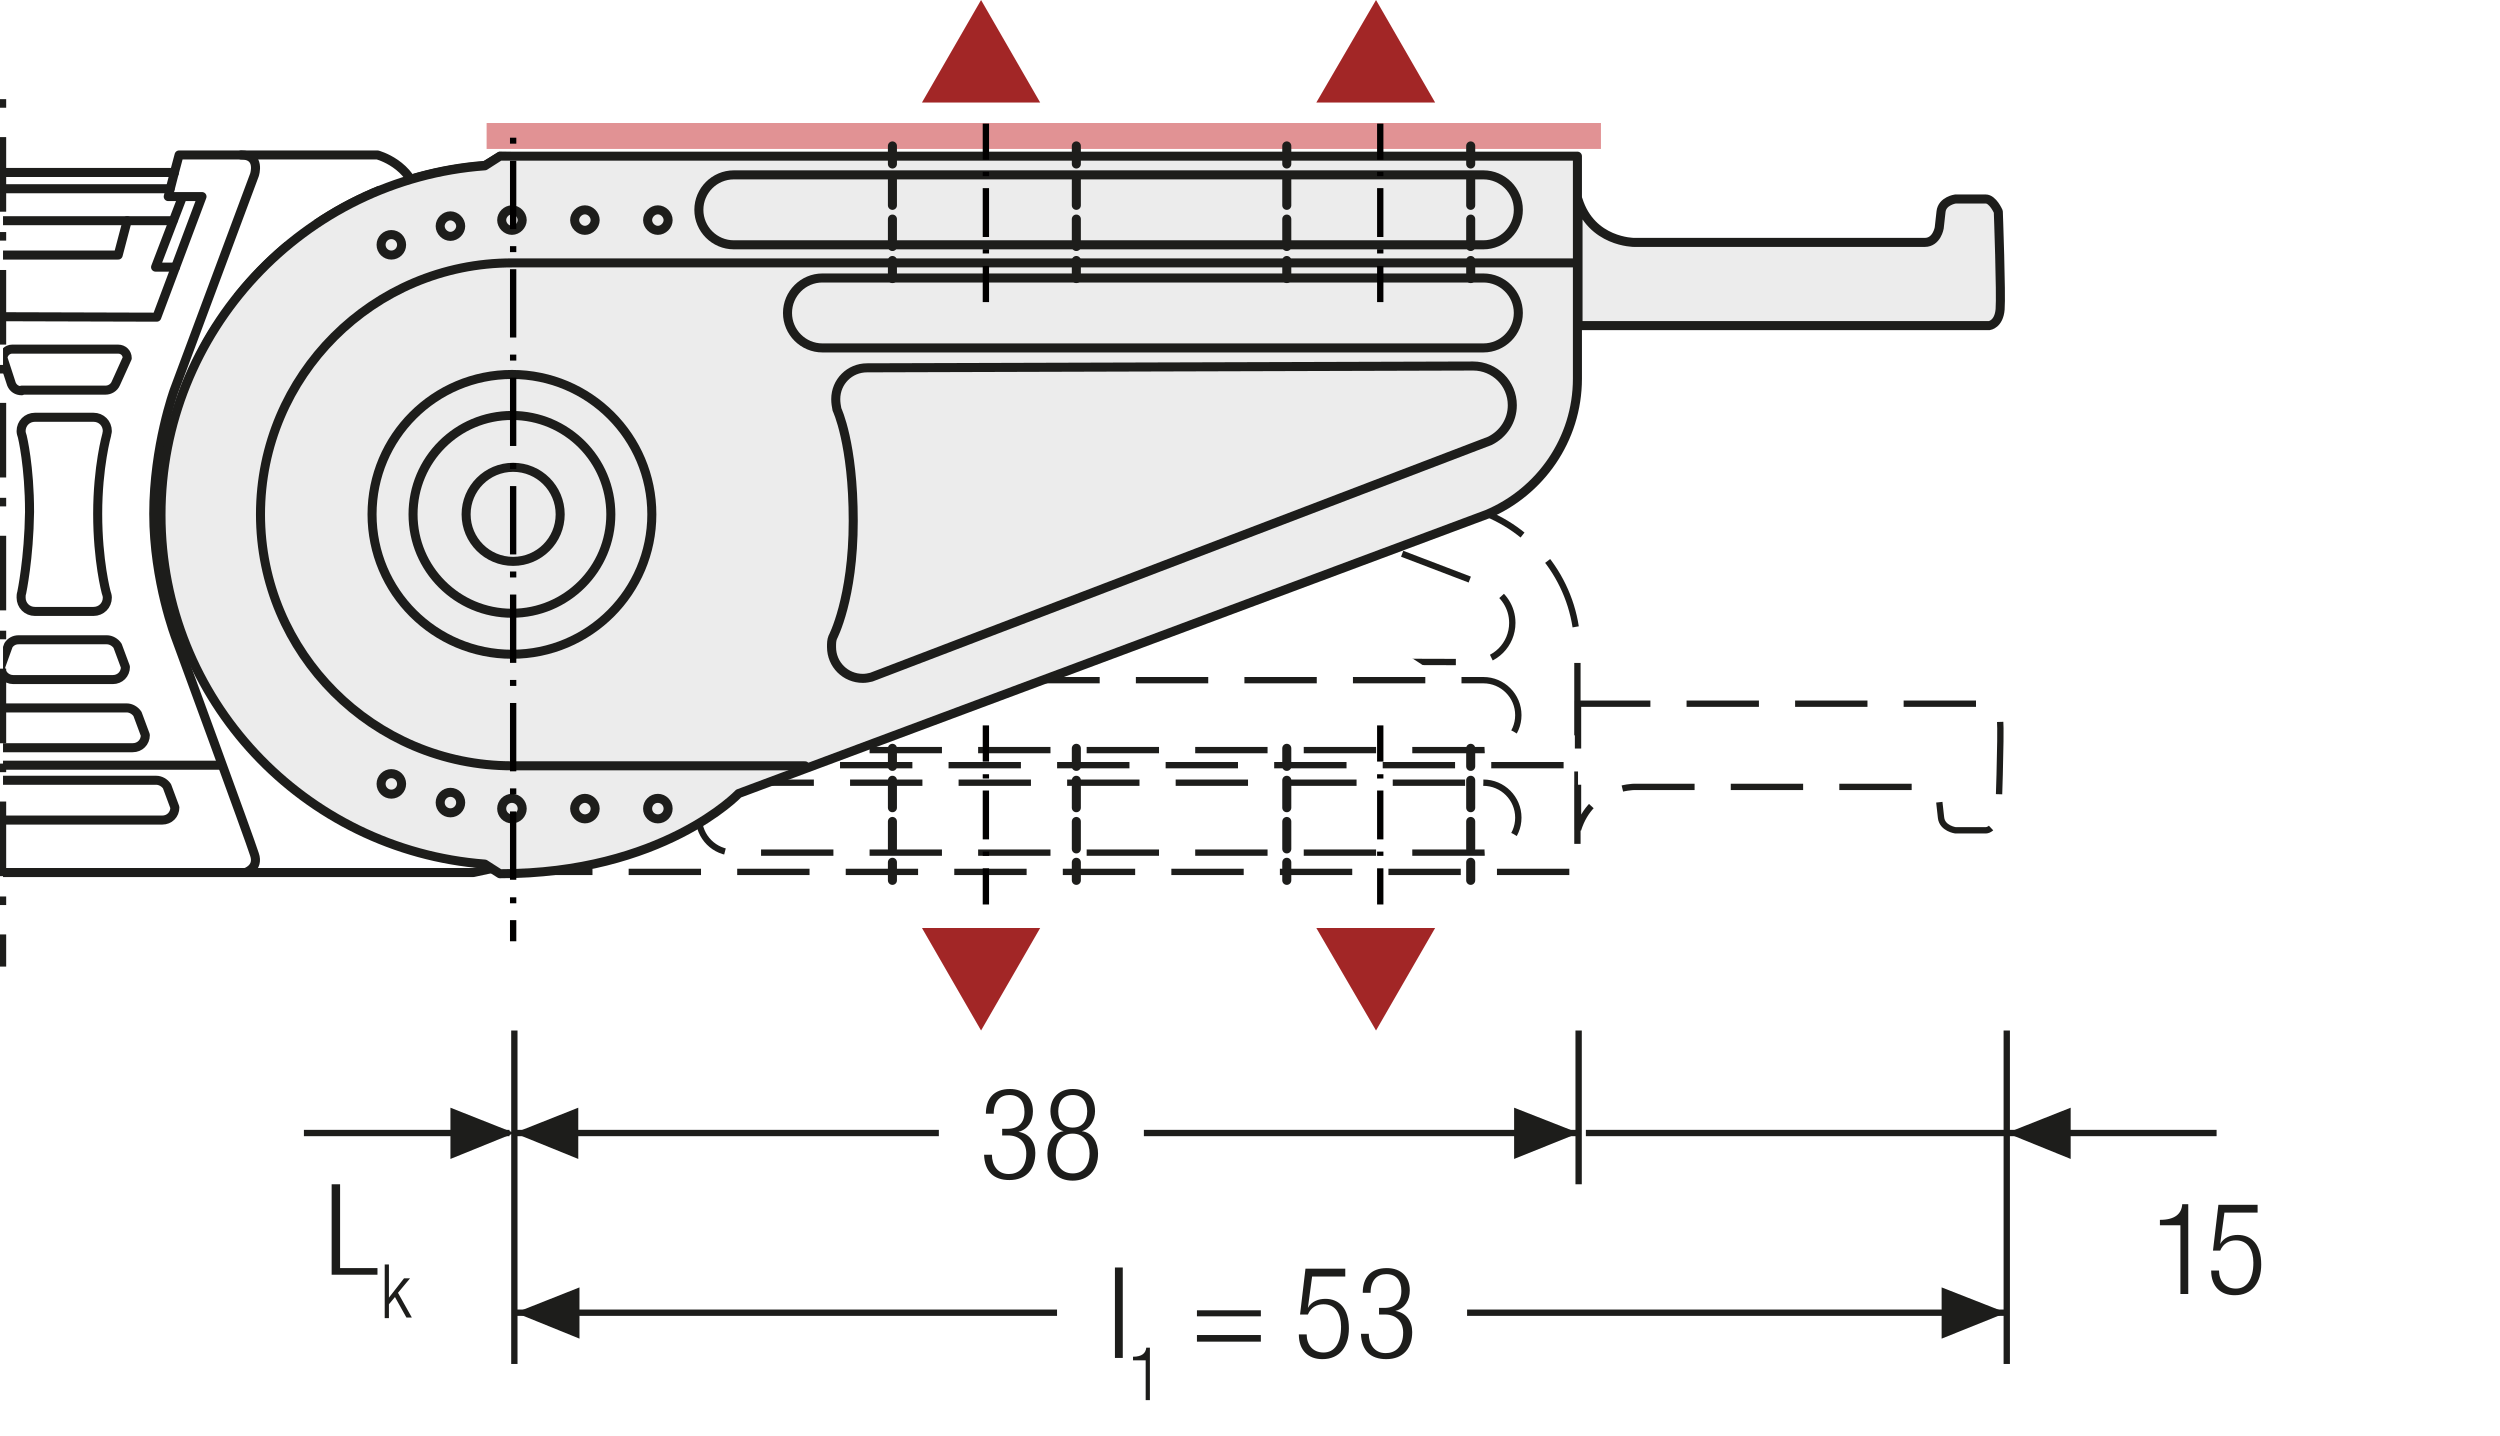 <?xml version="1.0" encoding="UTF-8"?>
<svg xmlns="http://www.w3.org/2000/svg" xmlns:xlink="http://www.w3.org/1999/xlink" version="1.1" id="Ebene_1" x="0px" y="0px" width="414.6px" height="238.2px" viewBox="0 0 414.6 238.2" xml:space="preserve">
<style type="text/css">
	.st0{fill:none;}
	.st1{clip-path:url(#SVGID_2_);fill:#FFFFFF;}
	.st2{clip-path:url(#SVGID_2_);fill:none;stroke:#1D1D1B;stroke-width:1.5;stroke-linecap:round;stroke-linejoin:round;}
	
		.st3{clip-path:url(#SVGID_2_);fill:none;stroke:#1D1D1B;stroke-width:1.5;stroke-linecap:round;stroke-linejoin:round;stroke-miterlimit:10;}
	.st4{clip-path:url(#SVGID_2_);fill:#ECECEC;}
	.st5{clip-path:url(#SVGID_2_);fill:none;stroke:#010000;stroke-width:1.05;stroke-miterlimit:10;}
	.st6{clip-path:url(#SVGID_2_);fill:none;stroke:#010000;stroke-width:1.05;stroke-miterlimit:10;stroke-dasharray:1.056,3.018;}
	
		.st7{clip-path:url(#SVGID_2_);fill:none;stroke:#010000;stroke-width:1.05;stroke-miterlimit:10;stroke-dasharray:12.078,3.018,1.056,3.018;}
	.st8{clip-path:url(#SVGID_2_);fill:none;stroke:#010000;stroke-width:1.05;stroke-miterlimit:10;stroke-dasharray:1.104,3.159;}
	
		.st9{clip-path:url(#SVGID_2_);fill:none;stroke:#010000;stroke-width:1.05;stroke-miterlimit:10;stroke-dasharray:12.63,3.159,1.104,3.159;}
	
		.st10{clip-path:url(#SVGID_2_);fill:none;stroke:#010000;stroke-width:1.05;stroke-miterlimit:10;stroke-dasharray:12.633,3.159,1.104,3.159;}
	.st11{clip-path:url(#SVGID_2_);fill:none;stroke:#1D1D1B;stroke-width:1.05;stroke-dasharray:12,6;}
	.st12{clip-path:url(#SVGID_2_);fill:#E19294;}
	.st13{clip-path:url(#SVGID_2_);fill:none;stroke:#010000;stroke-width:1.05;stroke-miterlimit:10;stroke-dasharray:0.99,2.832;}
	
		.st14{clip-path:url(#SVGID_2_);fill:none;stroke:#010000;stroke-width:1.05;stroke-miterlimit:10;stroke-dasharray:11.331,2.832,0.99,2.832;}
	
		.st15{clip-path:url(#SVGID_2_);fill:none;stroke:#1D1D1B;stroke-width:1.5;stroke-linecap:round;stroke-linejoin:round;stroke-dasharray:4.554,2.277;}
	.st16{clip-path:url(#SVGID_2_);fill:none;stroke:#010000;stroke-width:1.05;stroke-miterlimit:10;stroke-dasharray:0.708,2.025;}
	
		.st17{clip-path:url(#SVGID_2_);fill:none;stroke:#010000;stroke-width:1.05;stroke-miterlimit:10;stroke-dasharray:8.103,2.025,0.708,2.025;}
	.st18{fill:#A22626;}
	.st19{fill:none;stroke:#1D1D1B;stroke-width:1.05;}
	.st20{fill:#1D1D1B;}
	
		.st21{clip-path:url(#SVGID_4_);fill:none;stroke:#1D1D1B;stroke-width:1.05;stroke-dasharray:12.372,3.372,1.422,4.872;stroke-dashoffset:15;}
	.st22{fill:#FFFFFF;}
	.st23{fill:none;stroke:#1D1D1B;stroke-width:1.5;stroke-linecap:round;stroke-linejoin:round;stroke-miterlimit:10;}
	.st24{clip-path:url(#SVGID_6_);fill:#FFFFFF;}
	
		.st25{clip-path:url(#SVGID_6_);fill:none;stroke:#1D1D1B;stroke-width:1.5;stroke-linecap:round;stroke-linejoin:round;stroke-miterlimit:10;}
	.st26{clip-path:url(#SVGID_6_);fill:#ECECEC;}
	
		.st27{clip-path:url(#SVGID_6_);fill:none;stroke:#1D1D1B;stroke-width:1.05;stroke-dasharray:10.995,1.995,4.500000e-02,1.995;stroke-dashoffset:12;}
	.st28{fill:none;stroke:#1D1D1B;stroke-width:0.864;stroke-dasharray:12.102,3.102,1.152,3.102;stroke-dashoffset:15;}
	.st29{clip-path:url(#SVGID_8_);fill:#1D1D1B;}
	.st30{clip-path:url(#SVGID_10_);fill:#1D1D1B;}
	.st31{fill:none;stroke:#1D1D1B;stroke-width:1.05;stroke-dasharray:12.201,3.201,1.251,4.701;stroke-dashoffset:15;}
	.st32{clip-path:url(#SVGID_12_);fill:none;stroke:#1D1D1B;stroke-width:1.05;stroke-dasharray:4.266,4.266;}
	.st33{clip-path:url(#SVGID_12_);fill:none;stroke:#1D1D1B;stroke-width:1.05;}
	.st34{clip-path:url(#SVGID_12_);fill:#ECECEC;}
	.st35{clip-path:url(#SVGID_14_);fill:none;stroke:#1D1D1B;stroke-width:1.05;}
	.st36{fill:none;stroke:#1D1D1B;stroke-width:1.05;stroke-linejoin:round;}
	
		.st37{clip-path:url(#SVGID_16_);fill:none;stroke:#1D1D1B;stroke-width:1.05;stroke-linejoin:round;stroke-dasharray:17.712,2.712,2.712,2.712;stroke-dashoffset:20;}
	
		.st38{clip-path:url(#SVGID_16_);fill:none;stroke:#1D1D1B;stroke-width:1.05;stroke-linejoin:round;stroke-dasharray:20.835,5.835,5.835,5.835;stroke-dashoffset:26;}
	
		.st39{clip-path:url(#SVGID_16_);fill:none;stroke:#1D1D1B;stroke-width:1.05;stroke-linejoin:round;stroke-dasharray:20.907,5.907,5.907,5.907;stroke-dashoffset:26;}
	
		.st40{clip-path:url(#SVGID_16_);fill:none;stroke:#1D1D1B;stroke-width:1.05;stroke-linejoin:round;stroke-dasharray:17.427,2.427,2.427,2.427;stroke-dashoffset:19;}
	.st41{clip-path:url(#SVGID_16_);fill:none;stroke:#1D1D1B;stroke-width:1.05;stroke-linejoin:round;}
	
		.st42{clip-path:url(#SVGID_16_);fill:none;stroke:#1D1D1B;stroke-width:1.05;stroke-linejoin:round;stroke-dasharray:19.893,4.893,4.893,4.893;stroke-dashoffset:24;}
	
		.st43{clip-path:url(#SVGID_16_);fill:none;stroke:#1D1D1B;stroke-width:1.05;stroke-linejoin:round;stroke-dasharray:18.048,3.048,3.048,3.048;stroke-dashoffset:21;}
	.st44{fill:none;stroke:#9C9B9B;stroke-width:1.572;stroke-linecap:round;stroke-linejoin:round;stroke-dasharray:0,4.698;}
	.st45{fill:none;stroke:#9C9B9B;stroke-width:1.572;stroke-linecap:round;stroke-linejoin:round;}
	.st46{fill:none;stroke:#1D1D1B;stroke-width:1.572;stroke-linecap:round;stroke-linejoin:round;stroke-dasharray:0,4.698;}
	.st47{fill:none;stroke:#1D1D1B;stroke-width:1.572;stroke-linecap:round;stroke-linejoin:round;}
	.st48{fill:none;stroke:#1D1D1B;stroke-width:1.572;stroke-linecap:round;stroke-linejoin:round;stroke-dasharray:0,4.788;}
	.st49{fill:none;stroke:#1D1D1B;stroke-width:1.5;stroke-linecap:round;stroke-linejoin:round;stroke-dasharray:0,4.497;}
	.st50{fill:none;stroke:#1D1D1B;stroke-width:1.5;stroke-linecap:round;stroke-linejoin:round;}
	.st51{fill:none;stroke:#9C9B9B;stroke-width:1.5;stroke-linecap:round;stroke-linejoin:round;stroke-dasharray:0,4.497;}
	.st52{fill:none;stroke:#9C9B9B;stroke-width:1.5;stroke-linecap:round;stroke-linejoin:round;}
	.st53{fill:none;stroke:#1D1D1B;stroke-width:1.572;}
	.st54{fill:none;stroke:#A22626;stroke-width:6.174;}
	.st55{clip-path:url(#SVGID_18_);fill:none;stroke:#1D1D1B;stroke-width:1.5;}
	.st56{clip-path:url(#SVGID_20_);fill:none;stroke:#1D1D1B;stroke-width:1.05;}
	.st57{clip-path:url(#SVGID_22_);fill:#ECECEC;}
	.st58{clip-path:url(#SVGID_22_);fill:none;stroke:#1D1D1B;stroke-width:1.05;}
	
		.st59{clip-path:url(#SVGID_22_);fill:none;stroke:#1D1D1B;stroke-width:1.05;stroke-linejoin:round;stroke-dasharray:16.749,1.749,1.749,1.749;stroke-dashoffset:18;}
	
		.st60{clip-path:url(#SVGID_22_);fill:none;stroke:#1D1D1B;stroke-width:1.05;stroke-linejoin:round;stroke-dasharray:20.922,5.922,5.922,5.922;stroke-dashoffset:26;}
	
		.st61{clip-path:url(#SVGID_22_);fill:none;stroke:#1D1D1B;stroke-width:1.05;stroke-linejoin:round;stroke-dasharray:17.937,2.937,2.937,2.937;stroke-dashoffset:20;}
	
		.st62{clip-path:url(#SVGID_22_);fill:none;stroke:#1D1D1B;stroke-width:1.05;stroke-linejoin:round;stroke-dasharray:18.936,3.936,3.936,3.936;stroke-dashoffset:22;}
	
		.st63{clip-path:url(#SVGID_22_);fill:none;stroke:#1D1D1B;stroke-width:1.05;stroke-linejoin:round;stroke-dasharray:17.46,2.46,2.46,2.46;stroke-dashoffset:19;}
	
		.st64{clip-path:url(#SVGID_22_);fill:none;stroke:#1D1D1B;stroke-width:1.05;stroke-linejoin:round;stroke-dasharray:18.411,3.411,3.411,3.411;stroke-dashoffset:21;}
	.st65{clip-path:url(#SVGID_22_);fill:none;stroke:#1D1D1B;stroke-width:1.05;stroke-linejoin:round;}
	
		.st66{clip-path:url(#SVGID_22_);fill:none;stroke:#1D1D1B;stroke-width:1.05;stroke-linejoin:round;stroke-dasharray:18.111,3.111,3.111,3.111;stroke-dashoffset:21;}
	
		.st67{clip-path:url(#SVGID_22_);fill:none;stroke:#1D1D1B;stroke-width:1.05;stroke-linejoin:round;stroke-dasharray:20.835,5.835,5.835,5.835;stroke-dashoffset:26;}
	
		.st68{clip-path:url(#SVGID_22_);fill:none;stroke:#1D1D1B;stroke-width:1.05;stroke-linejoin:round;stroke-dasharray:20.907,5.907,5.907,5.907;stroke-dashoffset:26;}
	
		.st69{clip-path:url(#SVGID_22_);fill:none;stroke:#1D1D1B;stroke-width:1.05;stroke-linejoin:round;stroke-dasharray:18.048,3.048,3.048,3.048;stroke-dashoffset:21;}
	
		.st70{clip-path:url(#SVGID_22_);fill:none;stroke:#1D1D1B;stroke-width:1.05;stroke-linejoin:round;stroke-dasharray:19.461,4.461,4.461,4.461;stroke-dashoffset:23;}
	
		.st71{clip-path:url(#SVGID_22_);fill:none;stroke:#1D1D1B;stroke-width:1.05;stroke-linejoin:round;stroke-dasharray:17.259,2.259,2.259,2.259;stroke-dashoffset:19;}
	.st72{fill:none;stroke:#1D1D1B;stroke-width:1.5;}
	.st73{fill:none;stroke:#1D1D1B;stroke-width:1.02;stroke-linecap:round;stroke-linejoin:round;}
	.st74{clip-path:url(#SVGID_24_);fill:none;stroke:#1D1D1B;stroke-width:1.02;}
	.st75{fill:none;stroke:#1D1D1B;stroke-width:1.02;}
	.st76{clip-path:url(#SVGID_26_);fill:none;stroke:#1D1D1B;stroke-width:1.02;}
	.st77{clip-path:url(#SVGID_26_);fill:none;stroke:#1D1D1B;stroke-width:1.02;stroke-linecap:round;stroke-linejoin:round;}
	.st78{clip-path:url(#SVGID_28_);fill:none;stroke:#1D1D1B;stroke-width:1.02;stroke-linecap:round;stroke-linejoin:round;}
	.st79{clip-path:url(#SVGID_30_);fill:none;stroke:#1D1D1B;stroke-width:1.02;stroke-linecap:round;stroke-linejoin:round;}
	.st80{clip-path:url(#SVGID_32_);fill:none;stroke:#1D1D1B;stroke-width:1.02;stroke-linecap:round;stroke-linejoin:round;}
	.st81{clip-path:url(#SVGID_34_);fill:none;stroke:#1D1D1B;stroke-width:1.02;stroke-linecap:round;stroke-linejoin:round;}
	.st82{clip-path:url(#SVGID_36_);fill:#FFFFFF;}
	.st83{clip-path:url(#SVGID_36_);fill:none;stroke:#1D1D1B;stroke-width:1.5;stroke-linecap:round;stroke-linejoin:round;}
	
		.st84{clip-path:url(#SVGID_36_);fill:none;stroke:#1D1D1B;stroke-width:1.5;stroke-linecap:round;stroke-linejoin:round;stroke-miterlimit:10;}
	.st85{clip-path:url(#SVGID_36_);fill:#ECECEC;}
	.st86{clip-path:url(#SVGID_36_);fill:none;stroke:#010000;stroke-width:1.05;stroke-miterlimit:10;}
	.st87{clip-path:url(#SVGID_36_);fill:none;stroke:#010000;stroke-width:1.05;stroke-miterlimit:10;stroke-dasharray:1.056,3.018;}
	
		.st88{clip-path:url(#SVGID_36_);fill:none;stroke:#010000;stroke-width:1.05;stroke-miterlimit:10;stroke-dasharray:12.078,3.018,1.056,3.018;}
	.st89{clip-path:url(#SVGID_36_);fill:none;stroke:#010000;stroke-width:1.05;stroke-miterlimit:10;stroke-dasharray:1.104,3.159;}
	
		.st90{clip-path:url(#SVGID_36_);fill:none;stroke:#010000;stroke-width:1.05;stroke-miterlimit:10;stroke-dasharray:12.633,3.159,1.104,3.159;}
	.st91{clip-path:url(#SVGID_36_);fill:none;stroke:#1D1D1B;stroke-width:1.05;stroke-dasharray:12,6;}
	.st92{clip-path:url(#SVGID_36_);fill:#E19294;}
	.st93{clip-path:url(#SVGID_36_);fill:none;stroke:#010000;stroke-width:1.05;stroke-miterlimit:10;stroke-dasharray:0.99,2.832;}
	
		.st94{clip-path:url(#SVGID_36_);fill:none;stroke:#010000;stroke-width:1.05;stroke-miterlimit:10;stroke-dasharray:11.331,2.832,0.99,2.832;}
	
		.st95{clip-path:url(#SVGID_36_);fill:none;stroke:#1D1D1B;stroke-width:1.5;stroke-linecap:round;stroke-linejoin:round;stroke-dasharray:4.554,2.277;}
	.st96{clip-path:url(#SVGID_36_);fill:none;stroke:#010000;stroke-width:1.05;stroke-miterlimit:10;stroke-dasharray:0.708,2.025;}
	
		.st97{clip-path:url(#SVGID_36_);fill:none;stroke:#010000;stroke-width:1.05;stroke-miterlimit:10;stroke-dasharray:8.103,2.025,0.708,2.025;}
	.st98{fill:none;stroke:#1D1D1B;stroke-width:1.05;stroke-dasharray:11.757,2.757,0.807,4.257;stroke-dashoffset:14;}
	
		.st99{clip-path:url(#SVGID_38_);fill:none;stroke:#1D1D1B;stroke-width:1.5;stroke-linecap:round;stroke-linejoin:round;stroke-miterlimit:10;}
	.st100{clip-path:url(#SVGID_38_);fill:#FFFFFF;}
	.st101{clip-path:url(#SVGID_38_);fill:none;stroke:#1D1D1B;stroke-width:1.5;stroke-linecap:round;stroke-linejoin:round;}
	.st102{clip-path:url(#SVGID_38_);fill:#ECECEC;}
	.st103{clip-path:url(#SVGID_38_);fill:none;stroke:#010000;stroke-width:1.05;stroke-miterlimit:10;}
	.st104{clip-path:url(#SVGID_38_);fill:none;stroke:#010000;stroke-width:1.05;stroke-miterlimit:10;stroke-dasharray:1.056,3.018;}
	
		.st105{clip-path:url(#SVGID_38_);fill:none;stroke:#010000;stroke-width:1.05;stroke-miterlimit:10;stroke-dasharray:12.078,3.018,1.056,3.018;}
	.st106{clip-path:url(#SVGID_38_);fill:none;stroke:#010000;stroke-width:1.05;stroke-miterlimit:10;stroke-dasharray:1.104,3.159;}
	
		.st107{clip-path:url(#SVGID_38_);fill:none;stroke:#010000;stroke-width:1.05;stroke-miterlimit:10;stroke-dasharray:12.63,3.159,1.104,3.159;}
	
		.st108{clip-path:url(#SVGID_38_);fill:none;stroke:#010000;stroke-width:1.05;stroke-miterlimit:10;stroke-dasharray:12.633,3.159,1.104,3.159;}
	.st109{clip-path:url(#SVGID_38_);fill:none;stroke:#1D1D1B;stroke-width:1.05;stroke-dasharray:12,6;}
	.st110{clip-path:url(#SVGID_38_);fill:#E19294;}
	.st111{clip-path:url(#SVGID_38_);fill:none;stroke:#010000;stroke-width:1.05;stroke-miterlimit:10;stroke-dasharray:0.99,2.832;}
	
		.st112{clip-path:url(#SVGID_38_);fill:none;stroke:#010000;stroke-width:1.05;stroke-miterlimit:10;stroke-dasharray:11.331,2.832,0.99,2.832;}
	
		.st113{clip-path:url(#SVGID_38_);fill:none;stroke:#1D1D1B;stroke-width:1.5;stroke-linecap:round;stroke-linejoin:round;stroke-dasharray:4.554,2.277;}
	.st114{clip-path:url(#SVGID_38_);fill:none;stroke:#010000;stroke-width:1.05;stroke-miterlimit:10;stroke-dasharray:0.708,2.025;}
	
		.st115{clip-path:url(#SVGID_38_);fill:none;stroke:#010000;stroke-width:1.05;stroke-miterlimit:10;stroke-dasharray:8.103,2.025,0.708,2.025;}
	.st116{fill:none;stroke:#1D1D1B;stroke-width:1.05;stroke-dasharray:11.949,2.949,0.999,4.449;stroke-dashoffset:14;}
	.st117{clip-path:url(#SVGID_40_);fill:#FFFFFF;}
	.st118{clip-path:url(#SVGID_40_);fill:none;stroke:#1D1D1B;stroke-width:1.5;stroke-linecap:round;stroke-linejoin:round;}
	
		.st119{clip-path:url(#SVGID_40_);fill:none;stroke:#1D1D1B;stroke-width:1.5;stroke-linecap:round;stroke-linejoin:round;stroke-miterlimit:10;}
	.st120{clip-path:url(#SVGID_40_);fill:#ECECEC;}
	.st121{clip-path:url(#SVGID_40_);fill:none;stroke:#010000;stroke-width:1.05;stroke-miterlimit:10;}
	.st122{clip-path:url(#SVGID_40_);fill:none;stroke:#010000;stroke-width:1.05;stroke-miterlimit:10;stroke-dasharray:1.056,3.018;}
	
		.st123{clip-path:url(#SVGID_40_);fill:none;stroke:#010000;stroke-width:1.05;stroke-miterlimit:10;stroke-dasharray:12.078,3.018,1.056,3.018;}
	.st124{clip-path:url(#SVGID_40_);fill:none;stroke:#010000;stroke-width:1.05;stroke-miterlimit:10;stroke-dasharray:1.104,3.159;}
	
		.st125{clip-path:url(#SVGID_40_);fill:none;stroke:#010000;stroke-width:1.05;stroke-miterlimit:10;stroke-dasharray:12.633,3.159,1.104,3.159;}
	.st126{clip-path:url(#SVGID_40_);fill:none;stroke:#1D1D1B;stroke-width:1.05;stroke-dasharray:12,6;}
	.st127{clip-path:url(#SVGID_40_);fill:#E19294;}
	.st128{clip-path:url(#SVGID_40_);fill:none;stroke:#010000;stroke-width:1.05;stroke-miterlimit:10;stroke-dasharray:0.99,2.832;}
	
		.st129{clip-path:url(#SVGID_40_);fill:none;stroke:#010000;stroke-width:1.05;stroke-miterlimit:10;stroke-dasharray:11.331,2.832,0.99,2.832;}
	
		.st130{clip-path:url(#SVGID_40_);fill:none;stroke:#1D1D1B;stroke-width:1.5;stroke-linecap:round;stroke-linejoin:round;stroke-dasharray:4.554,2.277;}
	.st131{clip-path:url(#SVGID_40_);fill:none;stroke:#010000;stroke-width:1.05;stroke-miterlimit:10;stroke-dasharray:0.708,2.025;}
	
		.st132{clip-path:url(#SVGID_40_);fill:none;stroke:#010000;stroke-width:1.05;stroke-miterlimit:10;stroke-dasharray:8.103,2.025,0.708,2.025;}
	.st133{clip-path:url(#SVGID_42_);fill:none;stroke:#1D1D1B;stroke-width:1.05;}
	.st134{clip-path:url(#SVGID_44_);fill:#ECECEC;}
	.st135{clip-path:url(#SVGID_44_);fill:none;stroke:#1D1D1B;stroke-width:1.05;stroke-dasharray:3.102,2.052;}
	.st136{clip-path:url(#SVGID_44_);fill:none;stroke:#1D1D1B;stroke-width:1.05;stroke-dasharray:3.186,2.136;}
	.st137{clip-path:url(#SVGID_44_);fill:none;stroke:#1D1D1B;stroke-width:1.05;stroke-dasharray:3.234,2.184;}
	.st138{clip-path:url(#SVGID_44_);fill:none;stroke:#1D1D1B;stroke-width:1.05;}
	.st139{clip-path:url(#SVGID_44_);fill:#CFCFCF;}
	.st140{clip-path:url(#SVGID_44_);fill:#FFFFFF;}
	
		.st141{clip-path:url(#SVGID_44_);fill:none;stroke:#1D1D1B;stroke-width:1.05;stroke-linejoin:round;stroke-dasharray:16.416,1.416,1.416,1.416;stroke-dashoffset:17;}
	
		.st142{clip-path:url(#SVGID_44_);fill:none;stroke:#1D1D1B;stroke-width:1.05;stroke-linejoin:round;stroke-dasharray:17.226,2.226,2.226,2.226;stroke-dashoffset:19;}
	
		.st143{clip-path:url(#SVGID_44_);fill:none;stroke:#1D1D1B;stroke-width:1.05;stroke-linejoin:round;stroke-dasharray:17.304,2.304,2.304,2.304;stroke-dashoffset:19;}
	
		.st144{clip-path:url(#SVGID_44_);fill:none;stroke:#1D1D1B;stroke-width:1.05;stroke-linejoin:round;stroke-dasharray:17.94,2.94,2.94,2.94;stroke-dashoffset:20;}
	.st145{clip-path:url(#SVGID_44_);fill:none;stroke:#1D1D1B;stroke-width:1.05;stroke-linejoin:round;}
	.st146{fill:none;stroke:#A22626;stroke-width:1.8;}
	.st147{clip-path:url(#SVGID_46_);}
	.st148{clip-path:url(#SVGID_48_);}
	.st149{fill:#ECECEC;}
	.st150{clip-path:url(#SVGID_50_);fill:#FFFFFF;}
	
		.st151{clip-path:url(#SVGID_50_);fill:none;stroke:#1D1D1B;stroke-width:1.5;stroke-linecap:round;stroke-linejoin:round;stroke-miterlimit:10;}
	.st152{clip-path:url(#SVGID_52_);fill:#FFFFFF;}
	
		.st153{clip-path:url(#SVGID_52_);fill:none;stroke:#1D1D1B;stroke-width:1.5;stroke-linecap:round;stroke-linejoin:round;stroke-miterlimit:10;}
	
		.st154{clip-path:url(#SVGID_52_);fill:none;stroke:#1D1D1B;stroke-width:1.05;stroke-dasharray:12.567,3.567,1.617,3.567;stroke-dashoffset:16;}
	.st155{fill:none;stroke:#1D1D1B;stroke-width:1.05;stroke-dasharray:12.567,3.567,1.617,3.567;stroke-dashoffset:16;}
	.st156{fill:none;stroke:#1D1D1B;stroke-width:0.75;}
	.st157{clip-path:url(#SVGID_54_);fill:none;stroke:#A22626;stroke-width:2.82;}
	
		.st158{clip-path:url(#SVGID_56_);fill:none;stroke:#1D1D1B;stroke-width:1.5;stroke-linecap:round;stroke-linejoin:round;stroke-dasharray:0,4.494;}
	.st159{clip-path:url(#SVGID_56_);fill:none;stroke:#1D1D1B;stroke-width:1.5;stroke-linecap:round;stroke-linejoin:round;}
	.st160{fill:#2D4D96;}
	.st161{clip-path:url(#SVGID_58_);fill:#FFFFFF;}
	
		.st162{clip-path:url(#SVGID_58_);fill:none;stroke:#1D1D1B;stroke-width:1.5;stroke-linecap:round;stroke-linejoin:round;stroke-miterlimit:10;}
	.st163{clip-path:url(#SVGID_60_);fill:#FFFFFF;}
	
		.st164{clip-path:url(#SVGID_60_);fill:none;stroke:#1D1D1B;stroke-width:1.5;stroke-linecap:round;stroke-linejoin:round;stroke-miterlimit:10;}
	
		.st165{clip-path:url(#SVGID_60_);fill:none;stroke:#1D1D1B;stroke-width:1.05;stroke-dasharray:12.567,3.567,1.617,3.567;stroke-dashoffset:16;}
	.st166{clip-path:url(#SVGID_62_);fill:none;stroke:#A22626;stroke-width:2.82;}
	
		.st167{clip-path:url(#SVGID_64_);fill:none;stroke:#1D1D1B;stroke-width:1.5;stroke-linecap:round;stroke-linejoin:round;stroke-dasharray:0,4.494;}
	.st168{clip-path:url(#SVGID_64_);fill:none;stroke:#1D1D1B;stroke-width:1.5;stroke-linecap:round;stroke-linejoin:round;}
	.st169{fill:none;stroke:#1D1D1B;stroke-width:0.864;}
	.st170{fill:none;stroke:#1D1D1B;stroke-width:3;}
	.st171{fill:#E9EAF5;}
	.st172{fill:none;stroke:#9C9B9B;stroke-width:0.6;stroke-miterlimit:10;stroke-dasharray:2.397,2.397;}
	.st173{fill:none;stroke:#9C9B9B;stroke-width:0.6;stroke-miterlimit:10;stroke-dasharray:2.394,2.394;}
	.st174{fill:none;stroke:#9C9B9B;stroke-width:0.6;stroke-miterlimit:10;}
	.st175{clip-path:url(#SVGID_66_);fill:#FFFFFF;}
	
		.st176{clip-path:url(#SVGID_66_);fill:none;stroke:#1D1D1B;stroke-width:1.5;stroke-linecap:round;stroke-linejoin:round;stroke-miterlimit:10;}
	.st177{clip-path:url(#SVGID_66_);fill:#ECECEC;}
	.st178{fill:none;stroke:#1D1D1B;stroke-width:1.5;stroke-linecap:round;stroke-linejoin:round;stroke-dasharray:0,2.913;}
	
		.st179{clip-path:url(#SVGID_68_);fill:none;stroke:#1D1D1B;stroke-width:1.05;stroke-dasharray:10.995,1.995,4.500000e-02,1.995;stroke-dashoffset:12;}
	.st180{clip-path:url(#SVGID_68_);fill:#ECECEC;}
	
		.st181{clip-path:url(#SVGID_68_);fill:none;stroke:#1D1D1B;stroke-width:1.5;stroke-linecap:round;stroke-linejoin:round;stroke-miterlimit:10;}
	.st182{filter:url(#Adobe_OpacityMaskFilter);}
	.st183{clip-path:url(#SVGID_68_);fill:url(#SVGID_70_);}
	.st184{clip-path:url(#SVGID_68_);mask:url(#SVGID_69_);}
	.st185{clip-path:url(#SVGID_72_);fill:#2D4D96;}
	.st186{clip-path:url(#SVGID_72_);fill:none;stroke:#1D1D1B;stroke-width:0.615;stroke-miterlimit:10;}
	.st187{clip-path:url(#SVGID_74_);fill:#1D1D1B;}
	.st188{clip-path:url(#SVGID_76_);fill:#1D1D1B;}
	.st189{clip-path:url(#SVGID_78_);fill:#1D1D1B;}
	.st190{clip-path:url(#SVGID_80_);fill:#1D1D1B;}
	.st191{clip-path:url(#SVGID_82_);fill:#1D1D1B;}
	.st192{clip-path:url(#SVGID_84_);fill:#1D1D1B;}
</style>
<g>
	<g>
		<defs>
			<rect id="SVGID_1_" x="0.5" y="20" width="340.2" height="136.1"></rect>
		</defs>
		<clipPath id="SVGID_2_">
			<use xlink:href="#SVGID_1_" style="overflow:visible;"></use>
		</clipPath>
		<path class="st1" d="M28.9,28.7l0.8-3h32.9c0,0,5.7,1.5,6.7,7.1c1.1,5.6,3.2,18.7,3.2,18.7s1.5,7.7,9.2,7.7h5.8    c0,0,7.8-0.2,9.2-7.7C98,44,99.8,34,99.8,34s1.1-5.1,6-3.1c14.8,6,26.8,17.5,32.8,32.2c0,0,1.5,5.3-3.5,6.2    c-4.9,0.9-17.5,3-17.5,3S110,74.7,110,82v5.5c0,0,0.6,8.1,7.7,9.2c7.1,1.1,17.4,2.9,17.4,2.9s6.3,1.1,3.1,8.6    c-8.3,19.4-26.9,33.2-48.9,34.9l-5.7,0.5l-5.1,1.1H-57.8l-5.9-1.3c-32.2,0-58.3-26.1-58.3-58.3c0-32.2,26.1-58.3,58.3-58.3    l6.5-1.2h44.4l1.5,5.6h4.1l-0.6-2.6H28.9z"></path>
		<path class="st3" d="M28.9,28.7l0.8-3h32.9c0,0,5.7,1.5,6.7,7.1c1.1,5.6,3.2,18.7,3.2,18.7s1.5,7.7,9.2,7.7h5.8    c0,0,7.8-0.2,9.2-7.7C98,44,99.8,34,99.8,34s1.1-5.1,6-3.1c14.8,6,26.8,17.5,32.8,32.2c0,0,1.5,5.3-3.5,6.2    c-4.9,0.9-17.5,3-17.5,3S110,74.7,110,82v5.5c0,0,0.6,8.1,7.7,9.2c7.1,1.1,17.4,2.9,17.4,2.9s6.3,1.1,3.1,8.6    c-8.3,19.4-26.9,33.2-48.9,34.9l-5.7,0.5l-5.1,1.1H-57.8l-5.9-1.3c-32.2,0-58.3-26.1-58.3-58.3c0-32.2,26.1-58.3,58.3-58.3    l6.5-1.2h44.4l1.5,5.6h4.1l-0.6-2.6H28.9z"></path>
		<polyline class="st3" points="-11.4,31.2 -7.8,44.4 -7.8,52.5 26,52.6 33.5,32.6 27.9,32.6 28.9,28.7   "></polyline>
		<path class="st3" d="M-8.1,43.5h-55.6c-23,0-41.7,18.7-41.7,41.7c0,23,18.7,41.7,41.7,41.7H36.7"></path>
		<path class="st3" d="M40.7,144.7c0,0,2.3-0.7,1.5-3c-0.7-2.3-13-35.8-13-35.8s-3.7-9.5-3.7-20.7c0-11.2,3.4-20.5,3.4-20.5L42.2,29    c0,0,1.1-3.3-2.2-3.3"></path>
		<path class="st3" d="M-6.8,130.3c0.4-0.6,1-0.9,1.7-0.9h31c0.7,0,1.4,0.4,1.8,1l1.3,3.5c0,1.2-0.9,2.1-2.1,2.1H-6    c-1.2,0-2.1-1-2.1-2.1L-6.8,130.3z"></path>
		<path class="st3" d="M-1.9,118.3c0.4-0.6,1-0.9,1.7-0.9H21c0.7,0,1.4,0.4,1.8,1l1.3,3.5c0,1.2-0.9,2.1-2.1,2.1h-23    c-1.2,0-2.1-1-2.1-2.1L-1.9,118.3z"></path>
		<path class="st3" d="M1.4,107c0.4-0.6,1-0.9,1.7-0.9h14.6c0.7,0,1.4,0.4,1.8,1l1.3,3.5c0,1.2-0.9,2.1-2.1,2.1H2.2    c-1.2,0-2.1-1-2.1-2.1L1.4,107z"></path>
		<path class="st3" d="M3.6,64.8c-0.8,0-1.4-0.4-1.7-1.1l-1.4-4.3c0-0.8,0.7-1.5,1.5-1.5h17.6c0.8,0,1.5,0.6,1.5,1.5l-1.9,4.2    c-0.3,0.7-1,1.1-1.7,1.1H3.6z"></path>
		<path class="st3" d="M3.6,98.3c-0.1,0.3-0.1,0.5-0.1,0.8c0,1.3,1,2.3,2.3,2.3h9.7c1.3,0,2.3-1,2.3-2.3c0-0.3-0.1-0.6-0.2-0.9    c0,0-1.4-5.2-1.4-13c0-7.8,1.5-13.1,1.5-13.1c0-0.2,0.1-0.4,0.1-0.6c0-1.3-1-2.3-2.3-2.3H5.8c-1.3,0-2.3,1-2.3,2.3    c0,0.3,0.1,0.6,0.2,0.9c0,0,1.2,4.9,1.2,12.5C4.8,92.6,3.6,98.3,3.6,98.3z"></path>
		<polyline class="st3" points="-4.5,35.4 -2.8,42.3 19.6,42.3 21.1,36.6   "></polyline>
		<line class="st3" x1="-7.4" y1="31.3" x2="28.2" y2="31.3"></line>
		<polyline class="st3" points="-3.8,31.6 -3.8,36.6 28.7,36.6   "></polyline>
		<polyline class="st3" points="30.2,32.8 25.8,44.3 29.1,44.3   "></polyline>
		<path class="st1" d="M80.4,27.2c-30,2.3-53.7,27.3-53.7,57.9c0,30.6,23.7,55.7,53.7,57.9l2.5,1.6h178.7v-36.9    c0-10.1-6.2-18.8-15-22.5L122.5,39c0,0-12.6-13.3-39.6-13.3L80.4,27.2z"></path>
		<path class="st11" d="M80.4,27.2c-30,2.3-53.7,27.3-53.7,57.9c0,30.6,23.7,55.7,53.7,57.9l2.5,1.6h178.7v-36.9    c0-10.1-6.2-18.8-15-22.5L122.5,39c0,0-12.6-13.3-39.6-13.3L80.4,27.2z"></path>
		<path class="st1" d="M101.3,85.2c0,9.1-7.3,16.4-16.4,16.4c-9.1,0-16.4-7.3-16.4-16.4c0-9.1,7.3-16.4,16.4-16.4    C93.9,68.8,101.3,76.1,101.3,85.2"></path>
		<circle class="st11" cx="84.9" cy="85.2" r="16.4"></circle>
		<path class="st1" d="M138.8,102.6c0,0,2.7-5.6,2.7-18.5s-3.4-19.3-3.4-19.3c-0.2-0.5-0.2-1-0.2-1.6c0-2.9,2.3-5.2,5.2-5.2    c0.5,0,1,0.1,1.4,0.2l102.6,39.2c2.2,1.1,3.7,3.3,3.7,5.9c0,3.6-2.9,6.5-6.5,6.5l-100.6-0.3c-2.9,0-5.2-2.3-5.2-5.2    C138.6,103.7,138.7,103.1,138.8,102.6"></path>
		<path class="st11" d="M138.8,102.6c0,0,2.7-5.6,2.7-18.5s-3.4-19.3-3.4-19.3c-0.2-0.5-0.2-1-0.2-1.6c0-2.9,2.3-5.2,5.2-5.2    c0.5,0,1,0.1,1.4,0.2l102.6,39.2c2.2,1.1,3.7,3.3,3.7,5.9c0,3.6-2.9,6.5-6.5,6.5l-100.6-0.3c-2.9,0-5.2-2.3-5.2-5.2    C138.6,103.7,138.7,103.1,138.8,102.6"></path>
		<path class="st1" d="M108.1,85.2c0,12.8-10.4,23.2-23.2,23.2c-12.8,0-23.2-10.4-23.2-23.2C61.7,72.3,72.1,62,84.9,62    C97.7,62,108.1,72.3,108.1,85.2"></path>
		<circle class="st11" cx="84.9" cy="85.2" r="23.2"></circle>
		<path class="st1" d="M133.5,43.5H84.9c-23,0-41.7,18.7-41.7,41.7c0,23,18.7,41.7,41.7,41.7h176.5"></path>
		<path class="st11" d="M133.5,43.5H84.9c-23,0-41.7,18.7-41.7,41.7c0,23,18.7,41.7,41.7,41.7h176.5"></path>
		<path class="st1" d="M110.8,36.4c0,0.9-0.8,1.7-1.7,1.7c-0.9,0-1.7-0.8-1.7-1.7c0-0.9,0.8-1.7,1.7-1.7    C110,34.7,110.8,35.4,110.8,36.4"></path>
		<circle class="st11" cx="109.1" cy="36.4" r="1.7"></circle>
		<path class="st1" d="M98.7,36.4c0,0.9-0.8,1.7-1.7,1.7c-0.9,0-1.7-0.8-1.7-1.7c0-0.9,0.8-1.7,1.7-1.7    C97.9,34.7,98.7,35.4,98.7,36.4"></path>
		<path class="st11" d="M98.7,36.4c0,0.9-0.8,1.7-1.7,1.7c-0.9,0-1.7-0.8-1.7-1.7c0-0.9,0.8-1.7,1.7-1.7    C97.9,34.7,98.7,35.4,98.7,36.4z"></path>
		<path class="st1" d="M86.6,36.4c0,0.9-0.8,1.7-1.7,1.7c-0.9,0-1.7-0.8-1.7-1.7c0-0.9,0.8-1.7,1.7-1.7    C85.8,34.7,86.6,35.4,86.6,36.4"></path>
		<circle class="st11" cx="84.9" cy="36.4" r="1.7"></circle>
		<path class="st1" d="M76.4,37.4c0,0.9-0.8,1.7-1.7,1.7c-0.9,0-1.7-0.8-1.7-1.7c0-0.9,0.8-1.7,1.7-1.7    C75.6,35.7,76.4,36.5,76.4,37.4"></path>
		<circle class="st11" cx="74.7" cy="37.4" r="1.7"></circle>
		<path class="st1" d="M66.6,40.5c0,0.9-0.8,1.7-1.7,1.7c-0.9,0-1.7-0.8-1.7-1.7c0-0.9,0.8-1.7,1.7-1.7    C65.9,38.8,66.6,39.6,66.6,40.5"></path>
		<path class="st11" d="M66.6,40.5c0,0.9-0.8,1.7-1.7,1.7c-0.9,0-1.7-0.8-1.7-1.7c0-0.9,0.8-1.7,1.7-1.7    C65.9,38.8,66.6,39.6,66.6,40.5z"></path>
		<path class="st1" d="M110.8,134c0-0.9-0.8-1.7-1.7-1.7c-0.9,0-1.7,0.8-1.7,1.7c0,0.9,0.8,1.7,1.7,1.7    C110,135.7,110.8,134.9,110.8,134"></path>
		<circle class="st11" cx="109.1" cy="134" r="1.7"></circle>
		<path class="st1" d="M98.7,134c0-0.9-0.8-1.7-1.7-1.7c-0.9,0-1.7,0.8-1.7,1.7c0,0.9,0.8,1.7,1.7,1.7    C97.9,135.7,98.7,134.9,98.7,134"></path>
		<path class="st11" d="M98.7,134c0-0.9-0.8-1.7-1.7-1.7c-0.9,0-1.7,0.8-1.7,1.7c0,0.9,0.8,1.7,1.7,1.7    C97.9,135.7,98.7,134.9,98.7,134z"></path>
		<path class="st1" d="M86.6,134c0-0.9-0.8-1.7-1.7-1.7c-0.9,0-1.7,0.8-1.7,1.7c0,0.9,0.8,1.7,1.7,1.7    C85.8,135.7,86.6,134.9,86.6,134"></path>
		<ellipse class="st11" cx="84.9" cy="134" rx="1.7" ry="1.7"></ellipse>
		<path class="st1" d="M76.4,132.9c0-0.9-0.8-1.7-1.7-1.7c-0.9,0-1.7,0.8-1.7,1.7c0,0.9,0.8,1.7,1.7,1.7    C75.6,134.6,76.4,133.9,76.4,132.9"></path>
		<circle class="st11" cx="74.7" cy="132.9" r="1.7"></circle>
		<path class="st1" d="M66.6,129.8c0-0.9-0.8-1.7-1.7-1.7c-0.9,0-1.7,0.8-1.7,1.7c0,0.9,0.8,1.7,1.7,1.7    C65.9,131.5,66.6,130.8,66.6,129.8"></path>
		<circle class="st11" cx="64.9" cy="129.8" r="1.7"></circle>
		<path class="st1" d="M246,129.8c3.2,0,5.8,2.6,5.8,5.8c0,3.2-2.6,5.8-5.8,5.8H121.7c-3.2,0-5.8-2.6-5.8-5.8c0-3.2,2.6-5.8,5.8-5.8    H246z"></path>
		<path class="st11" d="M246,129.8c3.2,0,5.8,2.6,5.8,5.8c0,3.2-2.6,5.8-5.8,5.8H121.7c-3.2,0-5.8-2.6-5.8-5.8    c0-3.2,2.6-5.8,5.8-5.8H246z"></path>
		<path class="st1" d="M246,112.8c3.2,0,5.8,2.6,5.8,5.8c0,3.2-2.6,5.8-5.8,5.8H136.4c-3.2,0-5.8-2.6-5.8-5.8c0-3.2,2.6-5.8,5.8-5.8    H246z"></path>
		<path class="st11" d="M246,112.8c3.2,0,5.8,2.6,5.8,5.8c0,3.2-2.6,5.8-5.8,5.8H136.4c-3.2,0-5.8-2.6-5.8-5.8    c0-3.2,2.6-5.8,5.8-5.8H246z"></path>
		<path class="st1" d="M92.9,85.2c0,4.3-3.5,7.8-7.8,7.8c-4.3,0-7.8-3.5-7.8-7.8c0-4.3,3.5-7.8,7.8-7.8    C89.4,77.4,92.9,80.9,92.9,85.2"></path>
		<circle class="st11" cx="85.1" cy="85.2" r="7.8"></circle>
		<path class="st1" d="M261.7,116.7h68.2c0,0,1.6,0.2,1.8,2.7c0.2,2.4-0.3,16.2-0.3,16.2s-0.9,2.1-2.1,2.1h-5c0,0-2.2-0.3-2.4-2.1    c-0.2-1.8-0.3-2.7-0.3-2.7s-0.4-2.4-2.4-2.4H271c0,0-7.1,0-9.3,7.1V116.7z"></path>
		<path class="st11" d="M261.7,116.7h68.2c0,0,1.6,0.2,1.8,2.7c0.2,2.4-0.3,16.2-0.3,16.2s-0.9,2.1-2.1,2.1h-5c0,0-2.2-0.3-2.4-2.1    c-0.2-1.8-0.3-2.7-0.3-2.7s-0.4-2.4-2.4-2.4H271c0,0-7.1,0-9.3,7.1V116.7z"></path>
		<path class="st4" d="M80.4,143.3c-30-2.3-53.7-27.3-53.7-57.9c0-30.6,23.7-55.7,53.7-57.9l2.5-1.6h178.7v36.9    c0,10.1-6.2,18.8-15,22.5l-124.1,46.3c0,0-12.6,13.3-39.6,13.3L80.4,143.3z"></path>
		<path class="st3" d="M80.4,143.3c-30-2.3-53.7-27.3-53.7-57.9c0-30.6,23.7-55.7,53.7-57.9l2.5-1.6h178.7v36.9    c0,10.1-6.2,18.8-15,22.5l-124.1,46.3c0,0-12.6,13.3-39.6,13.3L80.4,143.3z"></path>
		<circle class="st3" cx="84.9" cy="85.3" r="16.4"></circle>
		<path class="st3" d="M138.8,67.9c0,0,2.7,5.6,2.7,18.5c0,12.9-3.4,19.3-3.4,19.3c-0.2,0.5-0.2,1-0.2,1.6c0,2.9,2.3,5.2,5.2,5.2    c0.5,0,1-0.1,1.4-0.2l102.6-39.2c2.2-1.1,3.7-3.3,3.7-5.9c0-3.6-2.9-6.5-6.5-6.5L143.8,61c-2.9,0-5.2,2.3-5.2,5.2    C138.6,66.8,138.7,67.4,138.8,67.9"></path>
		<circle class="st3" cx="84.9" cy="85.3" r="23.2"></circle>
		<path class="st3" d="M133.5,127H84.9c-23,0-41.7-18.7-41.7-41.7c0-23,18.7-41.7,41.7-41.7h176.5"></path>
		<circle class="st3" cx="109.1" cy="134.1" r="1.7"></circle>
		<path class="st3" d="M98.7,134.1c0-0.9-0.8-1.7-1.7-1.7c-0.9,0-1.7,0.8-1.7,1.7c0,0.9,0.8,1.7,1.7,1.7    C97.9,135.8,98.7,135.1,98.7,134.1z"></path>
		<ellipse class="st3" cx="84.9" cy="134.1" rx="1.7" ry="1.7"></ellipse>
		<circle class="st3" cx="74.7" cy="133.1" r="1.7"></circle>
		<circle class="st3" cx="64.9" cy="130" r="1.7"></circle>
		<path class="st3" d="M110.8,36.5c0,0.9-0.8,1.7-1.7,1.7c-0.9,0-1.7-0.8-1.7-1.7c0-0.9,0.8-1.7,1.7-1.7    C110,34.8,110.8,35.6,110.8,36.5z"></path>
		<path class="st3" d="M98.7,36.5c0,0.9-0.8,1.7-1.7,1.7c-0.9,0-1.7-0.8-1.7-1.7c0-0.9,0.8-1.7,1.7-1.7    C97.9,34.8,98.7,35.6,98.7,36.5z"></path>
		<path class="st3" d="M86.6,36.5c0,0.9-0.8,1.7-1.7,1.7c-0.9,0-1.7-0.8-1.7-1.7c0-0.9,0.8-1.7,1.7-1.7    C85.8,34.8,86.6,35.6,86.6,36.5z"></path>
		<path class="st3" d="M76.4,37.5c0,0.9-0.8,1.7-1.7,1.7c-0.9,0-1.7-0.8-1.7-1.7c0-0.9,0.8-1.7,1.7-1.7    C75.6,35.8,76.4,36.6,76.4,37.5z"></path>
		<circle class="st3" cx="64.9" cy="40.6" r="1.7"></circle>
		<path class="st3" d="M246,40.6c3.2,0,5.8-2.6,5.8-5.8c0-3.2-2.6-5.8-5.8-5.8H121.7c-3.2,0-5.8,2.6-5.8,5.8c0,3.2,2.6,5.8,5.8,5.8    H246z"></path>
		<path class="st3" d="M246,57.7c3.2,0,5.8-2.6,5.8-5.8c0-3.2-2.6-5.8-5.8-5.8H136.4c-3.2,0-5.8,2.6-5.8,5.8c0,3.2,2.6,5.8,5.8,5.8    H246z"></path>
		<circle class="st3" cx="85.1" cy="85.3" r="7.8"></circle>
		<path class="st4" d="M261.7,54h68.2c0,0,1.6-0.2,1.8-2.7c0.2-2.4-0.3-16.2-0.3-16.2s-0.9-2.1-2.1-2.1h-5c0,0-2.2,0.3-2.4,2.1    c-0.2,1.8-0.3,2.7-0.3,2.7s-0.4,2.4-2.4,2.4H271c0,0-7.1,0-9.3-7.1V54z"></path>
		<path class="st3" d="M261.7,54h68.2c0,0,1.6-0.2,1.8-2.7c0.2-2.4-0.3-16.2-0.3-16.2s-0.9-2.1-2.1-2.1h-5c0,0-2.2,0.3-2.4,2.1    c-0.2,1.8-0.3,2.7-0.3,2.7s-0.4,2.4-2.4,2.4H271c0,0-7.1,0-9.3-7.1V54z"></path>
		<rect x="80.7" y="20.4" class="st12" width="184.8" height="4.3"></rect>
		<line class="st5" x1="85.1" y1="158.6" x2="85.1" y2="152.6"></line>
		<line class="st13" x1="85.1" y1="149.8" x2="85.1" y2="147.4"></line>
		<line class="st14" x1="85.1" y1="145.9" x2="85.1" y2="21.4"></line>
		<line class="st5" x1="85.1" y1="20" x2="85.1" y2="14"></line>
		<line class="st2" x1="243.9" y1="124.1" x2="243.9" y2="127.1"></line>
		<line class="st15" x1="243.9" y1="129.4" x2="243.9" y2="141.9"></line>
		<line class="st2" x1="243.9" y1="143" x2="243.9" y2="146"></line>
		<line class="st5" x1="228.9" y1="120.3" x2="228.9" y2="126.3"></line>
		<line class="st16" x1="228.9" y1="128.4" x2="228.9" y2="130.1"></line>
		<line class="st17" x1="228.9" y1="131.1" x2="228.9" y2="143"></line>
		<line class="st5" x1="228.9" y1="144" x2="228.9" y2="150"></line>
		<line class="st2" x1="213.4" y1="124.1" x2="213.4" y2="127.1"></line>
		<line class="st15" x1="213.4" y1="129.4" x2="213.4" y2="141.9"></line>
		<line class="st2" x1="213.4" y1="143" x2="213.4" y2="146"></line>
		<line class="st2" x1="178.5" y1="124.1" x2="178.5" y2="127.1"></line>
		<line class="st15" x1="178.5" y1="129.4" x2="178.5" y2="141.9"></line>
		<line class="st2" x1="178.5" y1="143" x2="178.5" y2="146"></line>
		<line class="st5" x1="163.5" y1="120.3" x2="163.5" y2="126.3"></line>
		<line class="st16" x1="163.5" y1="128.4" x2="163.5" y2="130.1"></line>
		<line class="st17" x1="163.5" y1="131.1" x2="163.5" y2="143"></line>
		<line class="st5" x1="163.5" y1="144" x2="163.5" y2="150"></line>
		<line class="st2" x1="148" y1="124.1" x2="148" y2="127.1"></line>
		<line class="st15" x1="148" y1="129.4" x2="148" y2="141.9"></line>
		<line class="st2" x1="148" y1="143" x2="148" y2="146"></line>
		<line class="st2" x1="243.9" y1="24.2" x2="243.9" y2="27.2"></line>
		<line class="st15" x1="243.9" y1="29.5" x2="243.9" y2="42"></line>
		<line class="st2" x1="243.9" y1="43.2" x2="243.9" y2="46.2"></line>
		<line class="st5" x1="228.9" y1="20.5" x2="228.9" y2="26.5"></line>
		<line class="st16" x1="228.9" y1="28.5" x2="228.9" y2="30.2"></line>
		<line class="st17" x1="228.9" y1="31.2" x2="228.9" y2="43.1"></line>
		<line class="st5" x1="228.9" y1="44.1" x2="228.9" y2="50.1"></line>
		<line class="st2" x1="213.4" y1="24.2" x2="213.4" y2="27.2"></line>
		<line class="st15" x1="213.4" y1="29.5" x2="213.4" y2="42"></line>
		<line class="st2" x1="213.4" y1="43.2" x2="213.4" y2="46.2"></line>
		<line class="st2" x1="178.5" y1="24.2" x2="178.5" y2="27.2"></line>
		<line class="st15" x1="178.5" y1="29.5" x2="178.5" y2="42"></line>
		<line class="st2" x1="178.5" y1="43.2" x2="178.5" y2="46.2"></line>
		<line class="st5" x1="163.5" y1="20.5" x2="163.5" y2="26.5"></line>
		<line class="st16" x1="163.5" y1="28.5" x2="163.5" y2="30.2"></line>
		<line class="st17" x1="163.5" y1="31.2" x2="163.5" y2="43.1"></line>
		<line class="st5" x1="163.5" y1="44.1" x2="163.5" y2="50.1"></line>
		<line class="st2" x1="148" y1="24.2" x2="148" y2="27.2"></line>
		<line class="st15" x1="148" y1="29.5" x2="148" y2="42"></line>
		<line class="st2" x1="148" y1="43.2" x2="148" y2="46.2"></line>
	</g>
	<polygon class="st18" points="228.2,0 218.3,17 238,17  "></polygon>
	<polygon class="st18" points="162.7,0 152.9,17 172.5,17  "></polygon>
	<polygon class="st18" points="228.2,170.9 238,153.9 218.3,153.9  "></polygon>
	<polygon class="st18" points="162.7,170.9 172.5,153.9 152.9,153.9  "></polygon>
	<line class="st19" x1="261.8" y1="170.9" x2="261.8" y2="196.4"></line>
	<line class="st19" x1="85.3" y1="170.9" x2="85.3" y2="226.2"></line>
	<line class="st19" x1="85.3" y1="187.9" x2="261.8" y2="187.9"></line>
	<line class="st19" x1="50.4" y1="187.9" x2="84.5" y2="187.9"></line>
	<polygon class="st20" points="85.3,187.9 95.9,183.7 95.9,192.2  "></polygon>
	<polygon class="st20" points="261.8,187.9 251.1,183.7 251.1,192.2  "></polygon>
	<polygon class="st20" points="85.3,187.9 74.7,183.7 74.7,192.2  "></polygon>
	<line class="st19" x1="332.8" y1="170.9" x2="332.8" y2="226.2"></line>
	<line class="st19" x1="263" y1="187.9" x2="367.6" y2="187.9"></line>
	<polygon class="st20" points="332.8,187.9 343.4,183.7 343.4,192.2  "></polygon>
	<g>
		<defs>
			<rect id="SVGID_3_" y="0" width="414.6" height="238.2"></rect>
		</defs>
		<clipPath id="SVGID_4_">
			<use xlink:href="#SVGID_3_" style="overflow:visible;"></use>
		</clipPath>
		<line class="st21" x1="0.5" y1="15.7" x2="0.5" y2="160.3"></line>
	</g>
	<line class="st19" x1="85.5" y1="217.7" x2="333.1" y2="217.7"></line>
	<polygon class="st20" points="85.5,217.7 96.1,213.5 96.1,222  "></polygon>
	<polygon class="st20" points="332.7,217.7 322,213.5 322,222  "></polygon>
	<rect x="155.7" y="177.3" class="st22" width="34" height="21.3"></rect>
	<g>
		<path class="st20" d="M166.4,187.2h0.7c1.8,0,2.8-1,2.8-2.8c0-1.7-0.8-2.8-2.5-2.8c-1.5,0-2.6,1-2.6,3.1h-1.3c0-2.5,1.3-4.1,4-4.1    c2.3,0,3.8,1.4,3.8,3.7c0,1.6-0.8,3-2.4,3.4v0c1.8,0.3,2.8,1.7,2.8,3.5c0,2.7-1.5,4.5-4.3,4.5c-2.6,0-4.1-1.4-4.2-4.2h1.3    c0,1.7,0.9,3.2,2.8,3.2c1.5,0,2.9-0.9,2.9-3.4c0-1.9-1.2-3-3-3h-1V187.2z"></path>
		<path class="st20" d="M176.4,187.6L176.4,187.6c-1.5-0.4-2.2-1.9-2.2-3.3c0-2.4,1.6-3.7,3.7-3.7c2.2,0,3.7,1.2,3.7,3.7    c0,1.4-0.8,2.9-2.2,3.3v0c1.8,0.2,2.7,1.9,2.7,3.7c0,2.8-1.7,4.5-4.2,4.5c-2.5,0-4.2-1.6-4.2-4.5    C173.7,189.5,174.6,187.8,176.4,187.6z M177.9,194.6c1.9,0,2.8-1.5,2.8-3.3c0-1.8-0.9-3.3-2.8-3.3s-2.8,1.5-2.8,3.3    C175,193.1,176,194.6,177.9,194.6z M177.9,187c1.6,0,2.4-1.1,2.4-2.7c0-1.6-0.8-2.7-2.4-2.7c-1.6,0-2.4,1.1-2.4,2.7    C175.5,185.9,176.3,187,177.9,187z"></path>
	</g>
	<rect x="345.1" y="196.4" class="st22" width="42.5" height="21.3"></rect>
	<g>
		<path class="st20" d="M361.6,203.2h-3.4v-0.9c2.5,0,3.6-1,3.7-2.6h1v14.9h-1.3V203.2z"></path>
		<path class="st20" d="M374.4,200v1.1h-5.5l-0.7,5.2l0,0c0.6-1.1,1.8-1.5,2.9-1.5c2.3,0,3.9,1.6,3.9,4.9c0,3-1.5,5.1-4.4,5.1    c-2.3,0-3.9-1.4-3.9-4.1h1.3c0,1.7,1,3,2.8,3s2.9-1.5,2.9-4.3c0-2.1-0.9-3.7-2.9-3.7c-1.1,0-2.1,0.5-2.6,1.7H367l0.9-7.6H374.4z"></path>
	</g>
	<g>
		<path class="st20" d="M55.1,196.4h1.3v13.9h6.2v1.1h-7.6V196.4z"></path>
	</g>
	<g>
		<path class="st20" d="M63.8,209.7h0.7v5.5h0l2.5-3.2H68l-2,2.4l2.3,4.1h-0.9l-1.9-3.4l-1,1.2v2.3h-0.7V209.7z"></path>
	</g>
	<rect x="175.3" y="207.1" class="st22" width="68" height="21.3"></rect>
	<g>
		<path class="st20" d="M184.9,210.2h1.3v15h-1.3V210.2z"></path>
	</g>
	<g>
		<path class="st20" d="M189.9,225.6h-2V225c1.5,0,2.1-0.6,2.2-1.5h0.6v8.7h-0.7V225.6z"></path>
	</g>
	<g>
		<path class="st20" d="M198.5,217.3h10.6v1h-10.6V217.3z M198.5,221.4h10.6v1.1h-10.6V221.4z"></path>
		<path class="st20" d="M223.1,210.6v1.1h-5.5l-0.7,5.2l0,0c0.6-1.1,1.8-1.5,2.9-1.5c2.3,0,3.9,1.6,3.9,4.9c0,3-1.5,5.1-4.4,5.1    c-2.3,0-3.9-1.4-3.9-4.1h1.3c0,1.7,1,3,2.8,3s2.9-1.5,2.9-4.3c0-2.1-0.9-3.7-2.9-3.7c-1.1,0-2.1,0.5-2.6,1.7h-1.3l0.9-7.6H223.1z"></path>
		<path class="st20" d="M228.9,216.9h0.7c1.8,0,2.8-1,2.8-2.8c0-1.7-0.8-2.8-2.5-2.8c-1.5,0-2.6,1-2.6,3.1H226c0-2.5,1.3-4.1,4-4.1    c2.3,0,3.8,1.4,3.8,3.7c0,1.6-0.8,3-2.4,3.4v0c1.8,0.3,2.8,1.7,2.8,3.5c0,2.7-1.5,4.5-4.3,4.5c-2.6,0-4.1-1.4-4.2-4.2h1.3    c0,1.7,0.9,3.2,2.8,3.2c1.5,0,2.9-0.9,2.9-3.4c0-1.9-1.2-3-3-3h-1V216.9z"></path>
	</g>
</g>
<g>
	<g>
		<defs>
			<rect id="SVGID_35_" x="1.7" y="322.8" width="360.9" height="202.6"></rect>
		</defs>
		<clipPath id="SVGID_6_">
			<use xlink:href="#SVGID_35_" style="overflow:visible;"></use>
		</clipPath>
		<polygon class="st24" points="100.8,195.1 100.8,181.4 43.3,181.4 43.3,167.7 -105.6,167.7 -105.6,181.4 -48,181.4 -48,195.1     -28.9,195.1 -28.9,270.1 -48,270.1 -48,283.7 -105.6,283.7 -105.6,297.4 43.3,297.4 43.3,283.7 100.8,283.7 100.8,270.1     21.4,270.1 21.4,195.1   "></polygon>
		<polygon class="st25" points="100.8,195.1 100.8,181.4 43.3,181.4 43.3,167.7 -105.6,167.7 -105.6,181.4 -48,181.4 -48,195.1     -28.9,195.1 -28.9,270.1 -48,270.1 -48,283.7 -105.6,283.7 -105.6,297.4 43.3,297.4 43.3,283.7 100.8,283.7 100.8,270.1     21.4,270.1 21.4,195.1   "></polygon>
		<line class="st25" x1="-31.9" y1="195.1" x2="21.4" y2="195.1"></line>
		<path class="st24" d="M16.9,196.5H11c0,0,0.8-3.9,0.8-8.2c0-4.2-1.1-9.7-3.1-9.7H7v-4.2c0,0-0.6-4.4-3.9-4.4h-14.9    c0,0-3.7,0.5-3.7,4.7v3.9h-1.9c0,0-3,0.3-3,10.5c0,3.4,0.2,4.9,0.2,4.9h-4.5c0,0-2.1-0.1-2.1,2.9v55.5c0,0-0.2,2.4,1.9,2.4h6    c0,0,1.5-0.2,1.5,2v13.1h30.4v-14c0,0,0.4-1.2,1.7-1.2h1.7c0,0,1.7,0.1,1.7-2.3v-53.7C18.2,198.6,18.3,196.5,16.9,196.5"></path>
		
			<path style="clip-path:url(#SVGID_6_);fill:none;stroke:#1D1D1B;stroke-width:1.5;stroke-linecap:round;stroke-linejoin:round;" d="    M16.9,196.5H11c0,0,0.8-3.9,0.8-8.2c0-4.2-1.1-9.7-3.1-9.7H7v-4.2c0,0-0.6-4.4-3.9-4.4h-14.9c0,0-3.7,0.5-3.7,4.7v3.9h-1.9    c0,0-3,0.3-3,10.5c0,3.4,0.2,4.9,0.2,4.9h-4.5c0,0-2.1-0.1-2.1,2.9v55.5c0,0-0.2,2.4,1.9,2.4h6c0,0,1.5-0.2,1.5,2v13.1h30.4v-14    c0,0,0.4-1.2,1.7-1.2h1.7c0,0,1.7,0.1,1.7-2.3v-53.7C18.2,198.6,18.3,196.5,16.9,196.5z"></path>
		
			<path style="clip-path:url(#SVGID_6_);fill:none;stroke:#1D1D1B;stroke-width:1.5;stroke-linecap:round;stroke-linejoin:round;" d="    M7,178.6c0,0-0.6,0.5-2.1,0.5h-18.4c0,0-1.3,0.1-2.1-0.5"></path>
		
			<path style="clip-path:url(#SVGID_6_);fill:none;stroke:#1D1D1B;stroke-width:1.5;stroke-linecap:round;stroke-linejoin:round;" d="    M10.7,196.1h-29c0,0-1.6-0.1-1.8-2.1"></path>
		
			<path style="clip-path:url(#SVGID_6_);fill:none;stroke:#1D1D1B;stroke-width:1.5;stroke-linecap:round;stroke-linejoin:round;" d="    M15.3,199.3c0,0-3.4-0.5-18.9-0.5c-15.6,0-20.2,0.5-20.2,0.5"></path>
		
			<path style="clip-path:url(#SVGID_6_);fill:none;stroke:#1D1D1B;stroke-width:1.5;stroke-linecap:round;stroke-linejoin:round;" d="    M13.4,167.8c0,0-4.7,0.9-4.7,5.3v5.5"></path>
		<path class="st26" d="M262.6,181.7v4.7c0,0,0.3,2.4,2.4,2.4l9.6-0.1c1.1,0,1.9,0.8,1.9,1.9v6.7c0,1.3,1.1,2.3,2.4,2.3h42.5v-2.2    c0-0.9,0.7-1.6,1.6-1.6h8.2c0.9,0,1.6,0.7,1.6,1.6v28c0,0.9-0.7,1.6-1.6,1.6H323c-0.9,0-1.6-0.7-1.6-1.6v-2h-42.5    c-1.3,0-2.4,1-2.4,2.3v13.8c0,1.3,1.1,2.3,2.4,2.3h42.5v-2.2c0-0.9,0.7-1.6,1.6-1.6h8.2c0.9,0,1.6,0.7,1.6,1.6v28.1    c0,0.9-0.7,1.6-1.6,1.6H323c-0.9,0-1.6-0.7-1.6-1.6v-2h-42.5c-1.3,0-2.4,1-2.4,2.3v10.1c0,1-0.9,1.9-1.9,1.9l-9.6-0.1    c-2.1,0-2.4,2.4-2.4,2.4v1.9H134.7V181.7H262.6z M214.9,242.1c0,8.1,6.8,14.7,15.1,14.7c8.3,0,15.1-6.6,15.1-14.7v-18.3    c0-8.1-6.8-14.7-15.1-14.7c-8.3,0-15.1,6.6-15.1,14.7V242.1z M149.7,242.1c0,8.1,6.8,14.7,15.1,14.7c8.3,0,15.1-6.6,15.1-14.7    v-18.3c0-8.1-6.8-14.7-15.1-14.7c-8.3,0-15.1,6.6-15.1,14.7V242.1z"></path>
		<path class="st25" d="M262.6,181.7v4.7c0,0,0.3,2.4,2.4,2.4l9.6-0.1c1.1,0,1.9,0.8,1.9,1.9v6.7c0,1.3,1.1,2.3,2.4,2.3h42.5v-2.2    c0-0.9,0.7-1.6,1.6-1.6h8.2c0.9,0,1.6,0.7,1.6,1.6v28c0,0.9-0.7,1.6-1.6,1.6H323c-0.9,0-1.6-0.7-1.6-1.6v-2h-42.5    c-1.3,0-2.4,1-2.4,2.3v13.8c0,1.3,1.1,2.3,2.4,2.3h42.5v-2.2c0-0.9,0.7-1.6,1.6-1.6h8.2c0.9,0,1.6,0.7,1.6,1.6v28.1    c0,0.9-0.7,1.6-1.6,1.6H323c-0.9,0-1.6-0.7-1.6-1.6v-2h-42.5c-1.3,0-2.4,1-2.4,2.3v10.1c0,1-0.9,1.9-1.9,1.9l-9.6-0.1    c-2.1,0-2.4,2.4-2.4,2.4v1.9H134.7V181.7H262.6z M214.9,242.1c0,8.1,6.8,14.7,15.1,14.7c8.3,0,15.1-6.6,15.1-14.7v-18.3    c0-8.1-6.8-14.7-15.1-14.7c-8.3,0-15.1,6.6-15.1,14.7V242.1z M149.7,242.1c0,8.1,6.8,14.7,15.1,14.7c8.3,0,15.1-6.6,15.1-14.7    v-18.3c0-8.1-6.8-14.7-15.1-14.7c-8.3,0-15.1,6.6-15.1,14.7V242.1z"></path>
		<line class="st25" x1="260.4" y1="189.4" x2="260.4" y2="275.8"></line>
		<path class="st26" d="M43.3,167.7h74.3c0,0,2.1,1,2.9,2H249c0,0,1.8-1.1,3.3-1.1h7.4c0,0,2.4-0.1,2.4,2.3v2.6l0.6,8.5v5.1    c0,0,0.1,2.3-2.2,2.3H149.5c0,0-2.4,0-2.4-2.3v-2.8c0,0,0.5-2.3-2.4-2.3h-44v-0.6H43.3L43.3,167.7z"></path>
		<path class="st25" d="M43.3,167.7h74.3c0,0,2.1,1,2.9,2H249c0,0,1.8-1.1,3.3-1.1h7.4c0,0,2.4-0.1,2.4,2.3v2.6l0.6,8.5v5.1    c0,0,0.1,2.3-2.2,2.3H149.5c0,0-2.4,0-2.4-2.3v-2.8c0,0,0.5-2.3-2.4-2.3h-44v-0.6H43.3L43.3,167.7z"></path>
		
			<line style="clip-path:url(#SVGID_6_);fill:none;stroke:#010000;stroke-width:1.05;stroke-miterlimit:10;" x1="210.8" y1="232.8" x2="216.8" y2="232.8"></line>
		
			<line style="clip-path:url(#SVGID_6_);fill:none;stroke:#010000;stroke-width:1.05;stroke-miterlimit:10;stroke-dasharray:1.056,3.018;" x1="219.8" y1="232.8" x2="222.4" y2="232.8"></line>
		
			<line style="clip-path:url(#SVGID_6_);fill:none;stroke:#010000;stroke-width:1.05;stroke-miterlimit:10;stroke-dasharray:12.078,3.018,1.056,3.018;" x1="223.9" y1="232.8" x2="241.6" y2="232.8"></line>
		
			<line style="clip-path:url(#SVGID_6_);fill:none;stroke:#010000;stroke-width:1.05;stroke-miterlimit:10;" x1="243.1" y1="232.8" x2="249.1" y2="232.8"></line>
		
			<line style="clip-path:url(#SVGID_6_);fill:none;stroke:#010000;stroke-width:1.05;stroke-miterlimit:10;" x1="210.8" y1="223.8" x2="216.8" y2="223.8"></line>
		
			<line style="clip-path:url(#SVGID_6_);fill:none;stroke:#010000;stroke-width:1.05;stroke-miterlimit:10;stroke-dasharray:1.056,3.018;" x1="219.8" y1="223.8" x2="222.4" y2="223.8"></line>
		
			<line style="clip-path:url(#SVGID_6_);fill:none;stroke:#010000;stroke-width:1.05;stroke-miterlimit:10;stroke-dasharray:12.078,3.018,1.056,3.018;" x1="223.9" y1="223.8" x2="241.6" y2="223.8"></line>
		
			<line style="clip-path:url(#SVGID_6_);fill:none;stroke:#010000;stroke-width:1.05;stroke-miterlimit:10;" x1="243.1" y1="223.8" x2="249.1" y2="223.8"></line>
		
			<line style="clip-path:url(#SVGID_6_);fill:none;stroke:#010000;stroke-width:1.05;stroke-miterlimit:10;stroke-dasharray:12.633,3.159,1.104,3.159;" x1="230" y1="249.1" x2="230" y2="210.6"></line>
		
			<line style="clip-path:url(#SVGID_6_);fill:none;stroke:#010000;stroke-width:1.05;stroke-miterlimit:10;" x1="230" y1="209" x2="230" y2="203"></line>
		
			<line style="clip-path:url(#SVGID_6_);fill:none;stroke:#010000;stroke-width:1.05;stroke-miterlimit:10;" x1="145.3" y1="232.8" x2="151.3" y2="232.8"></line>
		
			<line style="clip-path:url(#SVGID_6_);fill:none;stroke:#010000;stroke-width:1.05;stroke-miterlimit:10;stroke-dasharray:1.056,3.018;" x1="154.3" y1="232.8" x2="156.9" y2="232.8"></line>
		
			<line style="clip-path:url(#SVGID_6_);fill:none;stroke:#010000;stroke-width:1.05;stroke-miterlimit:10;stroke-dasharray:12.078,3.018,1.056,3.018;" x1="158.4" y1="232.8" x2="176.1" y2="232.8"></line>
		
			<line style="clip-path:url(#SVGID_6_);fill:none;stroke:#010000;stroke-width:1.05;stroke-miterlimit:10;" x1="177.6" y1="232.8" x2="183.6" y2="232.8"></line>
		
			<line style="clip-path:url(#SVGID_6_);fill:none;stroke:#010000;stroke-width:1.05;stroke-miterlimit:10;" x1="145.3" y1="223.8" x2="151.3" y2="223.8"></line>
		
			<line style="clip-path:url(#SVGID_6_);fill:none;stroke:#010000;stroke-width:1.05;stroke-miterlimit:10;stroke-dasharray:1.056,3.018;" x1="154.3" y1="223.8" x2="156.9" y2="223.8"></line>
		
			<line style="clip-path:url(#SVGID_6_);fill:none;stroke:#010000;stroke-width:1.05;stroke-miterlimit:10;stroke-dasharray:12.078,3.018,1.056,3.018;" x1="158.4" y1="223.8" x2="176.1" y2="223.8"></line>
		
			<line style="clip-path:url(#SVGID_6_);fill:none;stroke:#010000;stroke-width:1.05;stroke-miterlimit:10;" x1="177.6" y1="223.8" x2="183.6" y2="223.8"></line>
		
			<line style="clip-path:url(#SVGID_6_);fill:none;stroke:#010000;stroke-width:1.05;stroke-miterlimit:10;stroke-dasharray:12.633,3.159,1.104,3.159;" x1="164.4" y1="249.1" x2="164.4" y2="210.6"></line>
		
			<line style="clip-path:url(#SVGID_6_);fill:none;stroke:#010000;stroke-width:1.05;stroke-miterlimit:10;" x1="164.4" y1="209" x2="164.4" y2="203"></line>
		<path class="st24" d="M63.8-52c0,0,5.7,1.5,6.7,7.1c1.1,5.6,3.2,18.7,3.2,18.7s1.5,7.7,9.2,7.7h5.8c0,0,7.8-0.2,9.2-7.7    c1.4-7.5,3.3-17.4,3.3-17.4s1.1-5.1,6-3.1c14.8,6,26.8,17.5,32.8,32.2c0,0,1.5,5.3-3.5,6.2c-4.9,0.9-17.5,3-17.5,3    s-7.7,2.4-7.7,9.6v5.5c0,0,0.6,8.1,7.7,9.2c7.1,1.1,17.4,2.9,17.4,2.9s6.3,1.1,3.1,8.6c-8.3,19.4-26.9,33.2-48.9,34.9l-5.7,0.5    l-5.1,1.1H-56.6l-5.9-1.3c-32.2,0-58.3-26.1-58.3-58.3c0-32.2,26.1-58.3,58.3-58.3l6.4-1.2H63.8z"></path>
		<path class="st25" d="M63.8-52c0,0,5.7,1.5,6.7,7.1c1.1,5.6,3.2,18.7,3.2,18.7s1.5,7.7,9.2,7.7h5.8c0,0,7.8-0.2,9.2-7.7    c1.4-7.5,3.3-17.4,3.3-17.4s1.1-5.1,6-3.1c14.8,6,26.8,17.5,32.8,32.2c0,0,1.5,5.3-3.5,6.2c-4.9,0.9-17.5,3-17.5,3    s-7.7,2.4-7.7,9.6v5.5c0,0,0.6,8.1,7.7,9.2c7.1,1.1,17.4,2.9,17.4,2.9s6.3,1.1,3.1,8.6c-8.3,19.4-26.9,33.2-48.9,34.9l-5.7,0.5    l-5.1,1.1H-56.6l-5.9-1.3c-32.2,0-58.3-26.1-58.3-58.3c0-32.2,26.1-58.3,58.3-58.3l6.4-1.2H63.8z"></path>
		<path class="st25" d="M-7-34.2h-55.6c-23,0-41.7,18.7-41.7,41.7c0,23,18.7,41.7,41.7,41.7H37.8"></path>
		<path class="st25" d="M41.8,67.1c0,0,2.3-0.7,1.5-3c-0.7-2.3-13-35.8-13-35.8s-3.7-9.5-3.7-20.7c0-11.2,3.4-20.5,3.4-20.5    l13.3-35.8c0,0,1.1-3.3-2.2-3.3"></path>
		<path class="st25" d="M-5.7,52.7c0.4-0.6,1-0.9,1.7-0.9h31c0.7,0,1.4,0.4,1.8,1l1.3,3.5c0,1.2-0.9,2.1-2.1,2.1H-4.8    c-1.2,0-2.1-1-2.1-2.1L-5.7,52.7z"></path>
		<path class="st25" d="M-0.8,40.7c0.4-0.6,1-0.9,1.7-0.9h21.2c0.7,0,1.4,0.4,1.8,1l1.3,3.5c0,1.2-0.9,2.1-2.1,2.1h-23    c-1.2,0-2.1-1-2.1-2.1L-0.8,40.7z"></path>
		<path class="st25" d="M2.5,29.3c0.4-0.6,1-0.9,1.7-0.9h14.6c0.7,0,1.4,0.4,1.8,1l1.3,3.5c0,1.2-1,2.1-2.1,2.1H3.4    c-1.2,0-2.1-1-2.1-2.1L2.5,29.3z"></path>
		<path class="st25" d="M4.8,20.6c-0.1,0.3-0.1,0.5-0.1,0.8c0,1.3,1,2.3,2.3,2.3h9.7c1.3,0,2.3-1,2.3-2.3c0-0.3-0.1-0.6-0.2-0.9    c0,0-1.4-5.2-1.4-13c0-7.8,1.5-13.1,1.5-13.1C18.9-5.8,19-6,19-6.2c0-1.3-1-2.3-2.3-2.3H6.9c-1.3,0-2.3,1-2.3,2.3    c0,0.3,0.1,0.6,0.2,0.9C4.8-5.3,6-0.4,6,7.2C6,14.9,4.8,20.6,4.8,20.6z"></path>
		<path class="st24" d="M81.6,65.6C51.6,63.3,28,38.2,28,7.6C28-23,51.6-48,81.6-50.3l2.5-1.6h178.7V-15c0,10.1-6.2,18.8-15,22.5    L123.7,53.8c0,0-12.6,13.3-39.6,13.3L81.6,65.6z"></path>
		<path style="clip-path:url(#SVGID_6_);fill:none;stroke:#1D1D1B;stroke-width:1.05;stroke-dasharray:12,6;" d="M81.6,65.6    C51.6,63.3,28,38.2,28,7.6C28-23,51.6-48,81.6-50.3l2.5-1.6h178.7V-15c0,10.1-6.2,18.8-15,22.5L123.7,53.8    c0,0-12.6,13.3-39.6,13.3L81.6,65.6z"></path>
		<path class="st24" d="M102.5,7.6c0-9.1-7.3-16.4-16.4-16.4C77-8.8,69.7-1.4,69.7,7.6C69.7,16.7,77,24,86.1,24    C95.1,24,102.5,16.7,102.5,7.6"></path>
		
			<circle style="clip-path:url(#SVGID_6_);fill:none;stroke:#1D1D1B;stroke-width:1.05;stroke-dasharray:12,6;" cx="86.1" cy="7.6" r="16.4"></circle>
		<path class="st24" d="M140.1-9.8c0,0,2.7,5.6,2.7,18.5c0,12.9-3.4,19.3-3.4,19.3c-0.2,0.5-0.2,1-0.2,1.6c0,2.9,2.3,5.2,5.2,5.2    c0.5,0,1-0.1,1.4-0.2L248.5-4.6c2.2-1.1,3.7-3.3,3.7-5.9c0-3.6-2.9-6.5-6.5-6.5L145-16.7c-2.9,0-5.2,2.3-5.2,5.2    C139.8-10.9,139.9-10.3,140.1-9.8"></path>
		<path style="clip-path:url(#SVGID_6_);fill:none;stroke:#1D1D1B;stroke-width:1.05;stroke-dasharray:12,6;" d="M140.1-9.8    c0,0,2.7,5.6,2.7,18.5c0,12.9-3.4,19.3-3.4,19.3c-0.2,0.5-0.2,1-0.2,1.6c0,2.9,2.3,5.2,5.2,5.2c0.5,0,1-0.1,1.4-0.2L248.5-4.6    c2.2-1.1,3.7-3.3,3.7-5.9c0-3.6-2.9-6.5-6.5-6.5L145-16.7c-2.9,0-5.2,2.3-5.2,5.2C139.8-10.9,139.9-10.3,140.1-9.8"></path>
		<path class="st24" d="M109.3,7.6c0-12.8-10.4-23.2-23.2-23.2c-12.8,0-23.2,10.4-23.2,23.2c0,12.8,10.4,23.2,23.2,23.2    C98.9,30.8,109.3,20.4,109.3,7.6"></path>
		
			<circle style="clip-path:url(#SVGID_6_);fill:none;stroke:#1D1D1B;stroke-width:1.05;stroke-dasharray:12,6;" cx="86.1" cy="7.6" r="23.2"></circle>
		<path class="st24" d="M134.7,49.3H86.1c-23,0-41.7-18.7-41.7-41.7c0-23,18.7-41.7,41.7-41.7h176.5"></path>
		<path style="clip-path:url(#SVGID_6_);fill:none;stroke:#1D1D1B;stroke-width:1.05;stroke-dasharray:12,6;" d="M134.7,49.3H86.1    c-23,0-41.7-18.7-41.7-41.7c0-23,18.7-41.7,41.7-41.7h176.5"></path>
		<path class="st24" d="M112,56.4c0-0.9-0.8-1.7-1.7-1.7c-0.9,0-1.7,0.8-1.7,1.7c0,0.9,0.8,1.7,1.7,1.7    C111.2,58.1,112,57.4,112,56.4"></path>
		
			<circle style="clip-path:url(#SVGID_6_);fill:none;stroke:#1D1D1B;stroke-width:1.05;stroke-dasharray:12,6;" cx="110.3" cy="56.4" r="1.7"></circle>
		<path class="st24" d="M99.9,56.4c0-0.9-0.8-1.7-1.7-1.7c-0.9,0-1.7,0.8-1.7,1.7c0,0.9,0.8,1.7,1.7,1.7    C99.1,58.1,99.9,57.4,99.9,56.4"></path>
		<path style="clip-path:url(#SVGID_6_);fill:none;stroke:#1D1D1B;stroke-width:1.05;stroke-dasharray:12,6;" d="M99.9,56.4    c0-0.9-0.8-1.7-1.7-1.7c-0.9,0-1.7,0.8-1.7,1.7c0,0.9,0.8,1.7,1.7,1.7C99.1,58.1,99.9,57.4,99.9,56.4z"></path>
		<path class="st24" d="M87.8,56.4c0-0.9-0.8-1.7-1.7-1.7c-0.9,0-1.7,0.8-1.7,1.7c0,0.9,0.8,1.7,1.7,1.7    C87,58.1,87.8,57.4,87.8,56.4"></path>
		
			<circle style="clip-path:url(#SVGID_6_);fill:none;stroke:#1D1D1B;stroke-width:1.05;stroke-dasharray:12,6;" cx="86.1" cy="56.4" r="1.7"></circle>
		<path class="st24" d="M77.6,55.4c0-0.9-0.8-1.7-1.7-1.7c-0.9,0-1.7,0.8-1.7,1.7c0,0.9,0.8,1.7,1.7,1.7    C76.8,57.1,77.6,56.3,77.6,55.4"></path>
		
			<circle style="clip-path:url(#SVGID_6_);fill:none;stroke:#1D1D1B;stroke-width:1.05;stroke-dasharray:12,6;" cx="75.9" cy="55.4" r="1.7"></circle>
		<path class="st24" d="M67.9,52.3c0-0.9-0.8-1.7-1.7-1.7c-0.9,0-1.7,0.8-1.7,1.7c0,0.9,0.8,1.7,1.7,1.7    C67.1,54,67.9,53.2,67.9,52.3"></path>
		
			<circle style="clip-path:url(#SVGID_6_);fill:none;stroke:#1D1D1B;stroke-width:1.05;stroke-dasharray:12,6;" cx="66.2" cy="52.3" r="1.7"></circle>
		<path class="st24" d="M94.1,7.6c0-4.3-3.5-7.8-7.8-7.8c-4.3,0-7.8,3.5-7.8,7.8c0,4.3,3.5,7.8,7.8,7.8    C90.6,15.4,94.1,11.9,94.1,7.6"></path>
		
			<circle style="clip-path:url(#SVGID_6_);fill:none;stroke:#1D1D1B;stroke-width:1.05;stroke-dasharray:12,6;" cx="86.3" cy="7.6" r="7.8"></circle>
		<path class="st26" d="M81.6-50.5C51.6-48.2,28-23.1,28,7.5c0,30.6,23.7,55.7,53.7,57.9l2.5,1.6h178.7V30.1    c0-10.1-6.2-18.8-15-22.5L123.7-38.7c0,0-12.6-13.3-39.6-13.3L81.6-50.5z"></path>
		<path class="st25" d="M81.6-50.5C51.6-48.2,28-23.1,28,7.5c0,30.6,23.7,55.7,53.7,57.9l2.5,1.6h178.7V30.1    c0-10.1-6.2-18.8-15-22.5L123.7-38.7c0,0-12.6-13.3-39.6-13.3L81.6-50.5z"></path>
		<path class="st26" d="M262.8,39h68.2c0,0,1.6,0.2,1.8,2.7c0.2,2.4-0.3,16.2-0.3,16.2s-0.9,2.1-2.1,2.1h-5c0,0-2.2-0.3-2.4-2.1    c-0.2-1.8-0.3-2.7-0.3-2.7s-0.4-2.4-2.4-2.4h-48.3c0,0-7.1,0-9.3,7.1V39z"></path>
		<path class="st25" d="M262.8,39h68.2c0,0,1.6,0.2,1.8,2.7c0.2,2.4-0.3,16.2-0.3,16.2s-0.9,2.1-2.1,2.1h-5c0,0-2.2-0.3-2.4-2.1    c-0.2-1.8-0.3-2.7-0.3-2.7s-0.4-2.4-2.4-2.4h-48.3c0,0-7.1,0-9.3,7.1V39z"></path>
		<circle class="st25" cx="86.1" cy="7.5" r="16.4"></circle>
		<path class="st25" d="M140.1,24.9c0,0,2.7-5.6,2.7-18.5c0-12.9-3.4-19.3-3.4-19.3c-0.2-0.5-0.2-1-0.2-1.6c0-2.9,2.3-5.2,5.2-5.2    c0.5,0,1,0.1,1.4,0.2l102.6,39.2c2.2,1.1,3.7,3.3,3.7,5.9c0,3.6-2.9,6.5-6.5,6.5L145,31.8c-2.9,0-5.2-2.3-5.2-5.2    C139.8,26,139.9,25.4,140.1,24.9"></path>
		<circle class="st25" cx="86.1" cy="7.5" r="23.2"></circle>
		<path class="st25" d="M134.7-34.2H86.1c-23,0-41.7,18.7-41.7,41.7c0,23,18.7,41.7,41.7,41.7h176.5"></path>
		<circle class="st25" cx="110.3" cy="56.3" r="1.7"></circle>
		<path class="st25" d="M99.9,56.3c0-0.9-0.8-1.7-1.7-1.7c-0.9,0-1.7,0.8-1.7,1.7c0,0.9,0.8,1.7,1.7,1.7    C99.1,58,99.9,57.2,99.9,56.3z"></path>
		<circle class="st25" cx="86.1" cy="56.3" r="1.7"></circle>
		<circle class="st25" cx="75.9" cy="55.2" r="1.7"></circle>
		<circle class="st25" cx="66.2" cy="52.1" r="1.7"></circle>
		<path class="st25" d="M247.2,52.1c3.2,0,5.8,2.6,5.8,5.8c0,3.2-2.6,5.8-5.8,5.8H122.9c-3.2,0-5.8-2.6-5.8-5.8    c0-3.2,2.6-5.8,5.8-5.8H247.2z"></path>
		<path class="st25" d="M247.2,35.1c3.2,0,5.8,2.6,5.8,5.8s-2.6,5.8-5.8,5.8H137.6c-3.2,0-5.8-2.6-5.8-5.8s2.6-5.8,5.8-5.8H247.2z"></path>
		<circle class="st25" cx="86.3" cy="7.5" r="7.8"></circle>
		<rect x="81.8" y="67.7" style="clip-path:url(#SVGID_6_);fill:#E19294;" width="184.8" height="4.3"></rect>
		
			<line style="clip-path:url(#SVGID_6_);fill:none;stroke:#010000;stroke-width:1.05;stroke-miterlimit:10;" x1="85.4" y1="80.9" x2="85.4" y2="74.9"></line>
		
			<line style="clip-path:url(#SVGID_6_);fill:none;stroke:#010000;stroke-width:1.05;stroke-miterlimit:10;stroke-dasharray:0.99,2.832;" x1="85.4" y1="72.1" x2="85.4" y2="69.7"></line>
		
			<line style="clip-path:url(#SVGID_6_);fill:none;stroke:#010000;stroke-width:1.05;stroke-miterlimit:10;stroke-dasharray:11.331,2.832,0.99,2.832;" x1="85.4" y1="68.3" x2="85.4" y2="-56.2"></line>
		
			<line style="clip-path:url(#SVGID_6_);fill:none;stroke:#1D1D1B;stroke-width:1.5;stroke-linecap:round;stroke-linejoin:round;" x1="245.1" y1="46.4" x2="245.1" y2="49.4"></line>
		
			<line style="clip-path:url(#SVGID_6_);fill:none;stroke:#1D1D1B;stroke-width:1.5;stroke-linecap:round;stroke-linejoin:round;stroke-dasharray:4.554,2.277;" x1="245.1" y1="51.7" x2="245.1" y2="64.2"></line>
		
			<line style="clip-path:url(#SVGID_6_);fill:none;stroke:#1D1D1B;stroke-width:1.5;stroke-linecap:round;stroke-linejoin:round;" x1="245.1" y1="65.4" x2="245.1" y2="68.4"></line>
		
			<line style="clip-path:url(#SVGID_6_);fill:none;stroke:#010000;stroke-width:1.05;stroke-miterlimit:10;" x1="230.1" y1="42.7" x2="230.1" y2="48.7"></line>
		
			<line style="clip-path:url(#SVGID_6_);fill:none;stroke:#010000;stroke-width:1.05;stroke-miterlimit:10;stroke-dasharray:0.708,2.025;" x1="230.1" y1="50.7" x2="230.1" y2="52.4"></line>
		
			<line style="clip-path:url(#SVGID_6_);fill:none;stroke:#010000;stroke-width:1.05;stroke-miterlimit:10;stroke-dasharray:8.103,2.025,0.708,2.025;" x1="230.1" y1="53.4" x2="230.1" y2="65.3"></line>
		
			<line style="clip-path:url(#SVGID_6_);fill:none;stroke:#010000;stroke-width:1.05;stroke-miterlimit:10;" x1="230.1" y1="66.3" x2="230.1" y2="72.3"></line>
		
			<line style="clip-path:url(#SVGID_6_);fill:none;stroke:#1D1D1B;stroke-width:1.5;stroke-linecap:round;stroke-linejoin:round;" x1="214.6" y1="46.4" x2="214.6" y2="49.4"></line>
		
			<line style="clip-path:url(#SVGID_6_);fill:none;stroke:#1D1D1B;stroke-width:1.5;stroke-linecap:round;stroke-linejoin:round;stroke-dasharray:4.554,2.277;" x1="214.6" y1="51.7" x2="214.6" y2="64.2"></line>
		
			<line style="clip-path:url(#SVGID_6_);fill:none;stroke:#1D1D1B;stroke-width:1.5;stroke-linecap:round;stroke-linejoin:round;" x1="214.6" y1="65.4" x2="214.6" y2="68.4"></line>
		
			<line style="clip-path:url(#SVGID_6_);fill:none;stroke:#1D1D1B;stroke-width:1.5;stroke-linecap:round;stroke-linejoin:round;" x1="179.7" y1="46.4" x2="179.7" y2="49.4"></line>
		
			<line style="clip-path:url(#SVGID_6_);fill:none;stroke:#1D1D1B;stroke-width:1.5;stroke-linecap:round;stroke-linejoin:round;stroke-dasharray:4.554,2.277;" x1="179.7" y1="51.7" x2="179.7" y2="64.2"></line>
		
			<line style="clip-path:url(#SVGID_6_);fill:none;stroke:#1D1D1B;stroke-width:1.5;stroke-linecap:round;stroke-linejoin:round;" x1="179.7" y1="65.4" x2="179.7" y2="68.4"></line>
		
			<line style="clip-path:url(#SVGID_6_);fill:none;stroke:#010000;stroke-width:1.05;stroke-miterlimit:10;" x1="164.7" y1="42.7" x2="164.7" y2="48.7"></line>
		
			<line style="clip-path:url(#SVGID_6_);fill:none;stroke:#010000;stroke-width:1.05;stroke-miterlimit:10;stroke-dasharray:0.708,2.025;" x1="164.7" y1="50.7" x2="164.7" y2="52.4"></line>
		
			<line style="clip-path:url(#SVGID_6_);fill:none;stroke:#010000;stroke-width:1.05;stroke-miterlimit:10;stroke-dasharray:8.103,2.025,0.708,2.025;" x1="164.7" y1="53.4" x2="164.7" y2="65.3"></line>
		
			<line style="clip-path:url(#SVGID_6_);fill:none;stroke:#010000;stroke-width:1.05;stroke-miterlimit:10;" x1="164.7" y1="66.3" x2="164.7" y2="72.3"></line>
		
			<line style="clip-path:url(#SVGID_6_);fill:none;stroke:#1D1D1B;stroke-width:1.5;stroke-linecap:round;stroke-linejoin:round;" x1="149.2" y1="46.4" x2="149.2" y2="49.4"></line>
		
			<line style="clip-path:url(#SVGID_6_);fill:none;stroke:#1D1D1B;stroke-width:1.5;stroke-linecap:round;stroke-linejoin:round;stroke-dasharray:4.554,2.277;" x1="149.2" y1="51.7" x2="149.2" y2="64.2"></line>
		
			<line style="clip-path:url(#SVGID_6_);fill:none;stroke:#1D1D1B;stroke-width:1.5;stroke-linecap:round;stroke-linejoin:round;" x1="149.2" y1="65.4" x2="149.2" y2="68.4"></line>
	</g>
</g>
<g>
	<g>
		<defs>
			<rect id="SVGID_37_" x="1.7" y="988.2" width="360.9" height="280.6"></rect>
		</defs>
		<clipPath id="SVGID_8_">
			<use xlink:href="#SVGID_37_" style="overflow:visible;"></use>
		</clipPath>
		<path style="clip-path:url(#SVGID_8_);fill:#FFFFFF;" d="M32.7,139.9c8.3-19.4,26.9-33.2,48.9-34.9l2.5-1.6h178.7v36.9    c0,10.1-6.2,18.8-15,22.5l-124.1,46.3c0,0-5.1,5.4-15.9,9.4c0,0-5.1,2.5-6.2-3.1c-1.1-5.6-3.2-18.7-3.2-18.7S97,189,89.3,189h-5.8    c0,0-7.8,0.2-9.2,7.7c-1.4,7.5-3.2,17.4-3.2,17.4s-1.1,5.1-6,3.1c-14.8-6-26.8-17.5-32.8-32.2c0,0-1.5-5.3,3.5-6.2    c4.9-0.9,17.5-3,17.5-3s7.7-2.4,7.7-9.6v-5.5c0,0-0.6-8.1-7.7-9.2c-7.1-1.1-17.4-2.9-17.4-2.9S29.5,147.4,32.7,139.9"></path>
		<path style="clip-path:url(#SVGID_8_);fill:none;stroke:#1D1D1B;stroke-width:1.05;stroke-dasharray:12,6;" d="M32.7,139.9    c8.3-19.4,26.9-33.2,48.9-34.9l2.5-1.6h178.7v36.9c0,10.1-6.2,18.8-15,22.5l-124.1,46.3c0,0-5.1,5.4-15.9,9.4c0,0-5.1,2.5-6.2-3.1    c-1.1-5.6-3.2-18.7-3.2-18.7S97,189,89.3,189h-5.8c0,0-7.8,0.2-9.2,7.7c-1.4,7.5-3.2,17.4-3.2,17.4s-1.1,5.1-6,3.1    c-14.8-6-26.8-17.5-32.8-32.2c0,0-1.5-5.3,3.5-6.2c4.9-0.9,17.5-3,17.5-3s7.7-2.4,7.7-9.6v-5.5c0,0-0.6-8.1-7.7-9.2    c-7.1-1.1-17.4-2.9-17.4-2.9S29.5,147.4,32.7,139.9z"></path>
		<path style="clip-path:url(#SVGID_8_);fill:#FFFFFF;" d="M262.9,131.4h68.2c0,0,1.6-0.2,1.8-2.7c0.2-2.4-0.3-16.2-0.3-16.2    s-0.9-2.1-2.1-2.1h-5c0,0-2.2,0.3-2.4,2.1c-0.2,1.8-0.3,2.7-0.3,2.7s-0.4,2.4-2.4,2.4h-48.3c0,0-7.1,0-9.3-7.1V131.4z"></path>
		<path style="clip-path:url(#SVGID_8_);fill:none;stroke:#1D1D1B;stroke-width:1.05;stroke-dasharray:12,6;" d="M262.9,131.4h68.2    c0,0,1.6-0.2,1.8-2.7c0.2-2.4-0.3-16.2-0.3-16.2s-0.9-2.1-2.1-2.1h-5c0,0-2.2,0.3-2.4,2.1c-0.2,1.8-0.3,2.7-0.3,2.7    s-0.4,2.4-2.4,2.4h-48.3c0,0-7.1,0-9.3-7.1V131.4z"></path>
		<path style="clip-path:url(#SVGID_8_);fill:#FFFFFF;" d="M102.5,162.9c0-9.1-7.3-16.4-16.4-16.4c-9.1,0-16.4,7.3-16.4,16.4    c0,9.1,7.3,16.4,16.4,16.4C95.1,179.4,102.5,172,102.5,162.9"></path>
		
			<circle style="clip-path:url(#SVGID_8_);fill:none;stroke:#1D1D1B;stroke-width:1.05;stroke-dasharray:12,6;" cx="86.1" cy="162.9" r="16.4"></circle>
		<path style="clip-path:url(#SVGID_8_);fill:#FFFFFF;" d="M153.9,145.5c0,0,2,5.1,2.3,18c0.3,12,0.2,14.6,0.2,15.1    c0,2.9,2.3,5.2,5.2,5.2c0.5,0,1-0.1,1.4-0.2l85.4-33c2.2-1.1,3.7-3.3,3.7-5.9c0-3.6-2.9-6.5-6.5-6.5l-86.7,0.3    c-2.9,0-5.2,2.3-5.2,5.2C153.6,144.4,153.7,145,153.9,145.5"></path>
		<path style="clip-path:url(#SVGID_8_);fill:none;stroke:#1D1D1B;stroke-width:1.05;stroke-dasharray:12,6;" d="M153.9,145.5    c0,0,2,5.1,2.3,18c0.3,12,0.2,14.6,0.2,15.1c0,2.9,2.3,5.2,5.2,5.2c0.5,0,1-0.1,1.4-0.2l85.4-33c2.2-1.1,3.7-3.3,3.7-5.9    c0-3.6-2.9-6.5-6.5-6.5l-86.7,0.3c-2.9,0-5.2,2.3-5.2,5.2C153.6,144.4,153.7,145,153.9,145.5"></path>
		<path style="clip-path:url(#SVGID_8_);fill:#FFFFFF;" d="M95,162.9c0-4.9-4-8.9-8.9-8.9c-4.9,0-8.9,4-8.9,8.9c0,4.9,4,8.9,8.9,8.9    C91,171.8,95,167.9,95,162.9"></path>
		
			<circle style="clip-path:url(#SVGID_8_);fill:none;stroke:#1D1D1B;stroke-width:1.05;stroke-dasharray:12,6;" cx="86.1" cy="162.9" r="8.9"></circle>
		<path style="clip-path:url(#SVGID_8_);fill:#FFFFFF;" d="M247.2,118.3c3.2,0,5.8-2.6,5.8-5.8c0-3.2-2.6-5.8-5.8-5.8H133.1    c-3.2,0-5.3,1.9-5.3,4.4c0,0.9,0.2,2.2,1.2,3.3c0.9,0.9,1.9,1.7,3,2.7c1.1,1,2.4,1.4,3.5,1.4H247.2z"></path>
		<path style="clip-path:url(#SVGID_8_);fill:none;stroke:#1D1D1B;stroke-width:1.05;stroke-dasharray:12,6;" d="M247.2,118.3    c3.2,0,5.8-2.6,5.8-5.8c0-3.2-2.6-5.8-5.8-5.8H133.1c-3.2,0-5.3,1.9-5.3,4.4c0,0.9,0.2,2.2,1.2,3.3c0.9,0.9,1.9,1.7,3,2.7    c1.1,1,2.4,1.4,3.5,1.4H247.2z"></path>
		<path style="clip-path:url(#SVGID_8_);fill:#FFFFFF;" d="M247.2,134c3.2,0,5.8-2.6,5.8-5.8s-2.6-5.8-5.8-5.8h-94.6    c-3.2,0-5.8,2.6-5.8,5.8s2.6,5.8,5.8,5.8H247.2z"></path>
		<path style="clip-path:url(#SVGID_8_);fill:none;stroke:#1D1D1B;stroke-width:1.05;stroke-dasharray:12,6;" d="M247.2,134    c3.2,0,5.8-2.6,5.8-5.8s-2.6-5.8-5.8-5.8h-94.6c-3.2,0-5.8,2.6-5.8,5.8s2.6,5.8,5.8,5.8H247.2z"></path>
		<path style="clip-path:url(#SVGID_8_);fill:#ECECEC;" d="M32.7,185.6c8.3,19.4,26.9,33.2,48.9,34.9l2.5,1.6h178.7v-36.9    c0-10.1-6.2-18.8-15-22.5l-124.1-46.3c0,0-5.1-5.4-15.9-9.4c0,0-5.1-2.5-6.2,3.1c-1.1,5.6-3.2,18.7-3.2,18.7s-1.5,7.7-9.2,7.7    h-5.8c0,0-7.8-0.2-9.2-7.7c-1.4-7.5-3.2-17.4-3.2-17.4s-1.1-5.1-6-3.1c-14.8,6-26.8,17.5-32.8,32.2c0,0-1.5,5.3,3.5,6.2    c4.9,0.9,17.5,3,17.5,3s7.7,2.4,7.7,9.6v5.5c0,0-0.6,8.1-7.7,9.2c-7.1,1.1-17.4,2.9-17.4,2.9S29.5,178.1,32.7,185.6"></path>
		
			<path style="clip-path:url(#SVGID_8_);fill:none;stroke:#1D1D1B;stroke-width:1.5;stroke-linecap:round;stroke-linejoin:round;stroke-miterlimit:10;" d="    M32.7,185.6c8.3,19.4,26.9,33.2,48.9,34.9l2.5,1.6h178.7v-36.9c0-10.1-6.2-18.8-15-22.5l-124.1-46.3c0,0-5.1-5.4-15.9-9.4    c0,0-5.1-2.5-6.2,3.1c-1.1,5.6-3.2,18.7-3.2,18.7s-1.5,7.7-9.2,7.7h-5.8c0,0-7.8-0.2-9.2-7.7c-1.4-7.5-3.2-17.4-3.2-17.4    s-1.1-5.1-6-3.1c-14.8,6-26.8,17.5-32.8,32.2c0,0-1.5,5.3,3.5,6.2c4.9,0.9,17.5,3,17.5,3s7.7,2.4,7.7,9.6v5.5c0,0-0.6,8.1-7.7,9.2    c-7.1,1.1-17.4,2.9-17.4,2.9S29.5,178.1,32.7,185.6z"></path>
		<path style="clip-path:url(#SVGID_8_);fill:#ECECEC;" d="M262.9,194.1h68.2c0,0,1.6,0.2,1.8,2.7c0.2,2.4-0.3,16.2-0.3,16.2    s-0.9,2.1-2.1,2.1h-5c0,0-2.2-0.3-2.4-2.1c-0.2-1.8-0.3-2.7-0.3-2.7s-0.4-2.4-2.4-2.4h-48.3c0,0-7.1,0-9.3,7.1V194.1z"></path>
		
			<path style="clip-path:url(#SVGID_8_);fill:none;stroke:#1D1D1B;stroke-width:1.5;stroke-linecap:round;stroke-linejoin:round;stroke-miterlimit:10;" d="    M262.9,194.1h68.2c0,0,1.6,0.2,1.8,2.7c0.2,2.4-0.3,16.2-0.3,16.2s-0.9,2.1-2.1,2.1h-5c0,0-2.2-0.3-2.4-2.1    c-0.2-1.8-0.3-2.7-0.3-2.7s-0.4-2.4-2.4-2.4h-48.3c0,0-7.1,0-9.3,7.1V194.1z"></path>
		
			<circle style="clip-path:url(#SVGID_8_);fill:none;stroke:#1D1D1B;stroke-width:1.5;stroke-linecap:round;stroke-linejoin:round;stroke-miterlimit:10;" cx="86.1" cy="162.6" r="16.4"></circle>
		
			<path style="clip-path:url(#SVGID_8_);fill:none;stroke:#1D1D1B;stroke-width:1.5;stroke-linecap:round;stroke-linejoin:round;stroke-miterlimit:10;" d="    M153.9,180c0,0,2-5.1,2.3-18c0.3-12,0.2-14.6,0.2-15.1c0-2.9,2.3-5.2,5.2-5.2c0.5,0,1,0.1,1.4,0.2l85.4,33    c2.2,1.1,3.7,3.3,3.7,5.9c0,3.6-2.9,6.5-6.5,6.5l-86.7-0.3c-2.9,0-5.2-2.3-5.2-5.2C153.6,181.1,153.7,180.5,153.9,180"></path>
		
			<circle style="clip-path:url(#SVGID_8_);fill:none;stroke:#1D1D1B;stroke-width:1.5;stroke-linecap:round;stroke-linejoin:round;stroke-miterlimit:10;" cx="86.1" cy="162.6" r="8.9"></circle>
		
			<path style="clip-path:url(#SVGID_8_);fill:none;stroke:#1D1D1B;stroke-width:1.5;stroke-linecap:round;stroke-linejoin:round;stroke-miterlimit:10;" d="    M247.2,207.2c3.2,0,5.8,2.6,5.8,5.8c0,3.2-2.6,5.8-5.8,5.8H133.1c-3.2,0-5.3-1.9-5.3-4.4c0-0.9,0.2-2.2,1.2-3.3    c0.9-0.9,1.9-1.7,3-2.7c1.1-1,2.4-1.4,3.5-1.4H247.2z"></path>
		
			<path style="clip-path:url(#SVGID_8_);fill:none;stroke:#1D1D1B;stroke-width:1.5;stroke-linecap:round;stroke-linejoin:round;stroke-miterlimit:10;" d="    M247.2,191.5c3.2,0,5.8,2.6,5.8,5.8s-2.6,5.8-5.8,5.8h-94.6c-3.2,0-5.8-2.6-5.8-5.8s2.6-5.8,5.8-5.8H247.2z"></path>
		<path style="clip-path:url(#SVGID_8_);fill:#FFFFFF;" d="M-7.9,106.1l-0.8-3h-32.9c0,0-5.7,1.5-6.7,7.1    c-1.1,5.6-3.2,18.7-3.2,18.7s-1.5,7.7-9.2,7.7h-5.8c0,0-7.8-0.2-9.2-7.7c-1.4-7.5-3.3-17.4-3.3-17.4s-1.1-5.1-6-3.1    c-14.8,6-26.8,17.5-32.8,32.2c0,0-1.5,5.3,3.5,6.2c4.9,0.9,17.5,3,17.5,3s7.7,2.4,7.7,9.6v5.5c0,0-0.6,8.1-7.7,9.2    c-7.1,1.1-17.4,2.9-17.4,2.9s-6.3,1.1-3.1,8.6c8.3,19.4,26.9,33.2,48.9,34.9l5.7,0.5l5.1,1.1H78.8l5.9-1.3    c32.2,0,58.3-26.1,58.3-58.3c0-32.2-26.1-58.3-58.3-58.3l-6.4-1.2H33.8l-1.5,5.6h-4.1l0.6-2.6H-7.9z"></path>
		
			<path style="clip-path:url(#SVGID_8_);fill:none;stroke:#1D1D1B;stroke-width:1.5;stroke-linecap:round;stroke-linejoin:round;stroke-miterlimit:10;" d="    M-7.9,106.1l-0.8-3h-32.9c0,0-5.7,1.5-6.7,7.1c-1.1,5.6-3.2,18.7-3.2,18.7s-1.5,7.7-9.2,7.7h-5.8c0,0-7.8-0.2-9.2-7.7    c-1.4-7.5-3.3-17.4-3.3-17.4s-1.1-5.1-6-3.1c-14.8,6-26.8,17.5-32.8,32.2c0,0-1.5,5.3,3.5,6.2c4.9,0.9,17.5,3,17.5,3    s7.7,2.4,7.7,9.6v5.5c0,0-0.6,8.1-7.7,9.2c-7.1,1.1-17.4,2.9-17.4,2.9s-6.3,1.1-3.1,8.6c8.3,19.4,26.9,33.2,48.9,34.9l5.7,0.5    l5.1,1.1H78.8l5.9-1.3c32.2,0,58.3-26.1,58.3-58.3c0-32.2-26.1-58.3-58.3-58.3l-6.4-1.2H33.8l-1.5,5.6h-4.1l0.6-2.6H-7.9z"></path>
		
			<polyline style="clip-path:url(#SVGID_8_);fill:none;stroke:#1D1D1B;stroke-width:1.5;stroke-linecap:round;stroke-linejoin:round;stroke-miterlimit:10;" points="    32.3,108.6 28.8,121.8 28.8,129.9 -5.1,130 -12.5,110 -6.9,110 -7.9,106.1   "></polyline>
		
			<circle style="clip-path:url(#SVGID_8_);fill:none;stroke:#1D1D1B;stroke-width:1.5;stroke-linecap:round;stroke-linejoin:round;stroke-miterlimit:10;" cx="84.7" cy="162.6" r="16.4"></circle>
		
			<circle style="clip-path:url(#SVGID_8_);fill:none;stroke:#1D1D1B;stroke-width:1.5;stroke-linecap:round;stroke-linejoin:round;stroke-miterlimit:10;" cx="84.7" cy="162.6" r="7.8"></circle>
		
			<circle style="clip-path:url(#SVGID_8_);fill:none;stroke:#1D1D1B;stroke-width:1.5;stroke-linecap:round;stroke-linejoin:round;stroke-miterlimit:10;" cx="84.7" cy="162.6" r="23.2"></circle>
		
			<path style="clip-path:url(#SVGID_8_);fill:none;stroke:#1D1D1B;stroke-width:1.5;stroke-linecap:round;stroke-linejoin:round;stroke-miterlimit:10;" d="    M29.1,120.9h55.6c23,0,41.7,18.7,41.7,41.7c0,23-18.7,41.7-41.7,41.7H-15.7"></path>
		
			<circle style="clip-path:url(#SVGID_8_);fill:none;stroke:#1D1D1B;stroke-width:1.5;stroke-linecap:round;stroke-linejoin:round;stroke-miterlimit:10;" cx="60.5" cy="113.8" r="1.7"></circle>
		
			<circle style="clip-path:url(#SVGID_8_);fill:none;stroke:#1D1D1B;stroke-width:1.5;stroke-linecap:round;stroke-linejoin:round;stroke-miterlimit:10;" cx="72.6" cy="113.8" r="1.7"></circle>
		
			<circle style="clip-path:url(#SVGID_8_);fill:none;stroke:#1D1D1B;stroke-width:1.5;stroke-linecap:round;stroke-linejoin:round;stroke-miterlimit:10;" cx="36.5" cy="113.8" r="1.7"></circle>
		
			<circle style="clip-path:url(#SVGID_8_);fill:none;stroke:#1D1D1B;stroke-width:1.5;stroke-linecap:round;stroke-linejoin:round;stroke-miterlimit:10;" cx="48.6" cy="113.8" r="1.7"></circle>
		
			<path style="clip-path:url(#SVGID_8_);fill:none;stroke:#1D1D1B;stroke-width:1.5;stroke-linecap:round;stroke-linejoin:round;stroke-miterlimit:10;" d="    M83,113.8c0,0.9,0.8,1.7,1.7,1.7c0.9,0,1.7-0.8,1.7-1.7c0-0.9-0.8-1.7-1.7-1.7C83.8,112.1,83,112.8,83,113.8z"></path>
		
			<path style="clip-path:url(#SVGID_8_);fill:none;stroke:#1D1D1B;stroke-width:1.5;stroke-linecap:round;stroke-linejoin:round;stroke-miterlimit:10;" d="    M93.2,114.8c0,0.9,0.8,1.7,1.7,1.7c0.9,0,1.7-0.8,1.7-1.7c0-0.9-0.8-1.7-1.7-1.7C93.9,113.1,93.2,113.9,93.2,114.8z"></path>
		
			<path style="clip-path:url(#SVGID_8_);fill:none;stroke:#1D1D1B;stroke-width:1.5;stroke-linecap:round;stroke-linejoin:round;stroke-miterlimit:10;" d="    M102.9,117.9c0,0.9,0.8,1.7,1.7,1.7c0.9,0,1.7-0.8,1.7-1.7c0-0.9-0.8-1.7-1.7-1.7C103.7,116.2,102.9,117,102.9,117.9z"></path>
		
			<circle style="clip-path:url(#SVGID_8_);fill:none;stroke:#1D1D1B;stroke-width:1.5;stroke-linecap:round;stroke-linejoin:round;stroke-miterlimit:10;" cx="60.5" cy="211.4" r="1.7"></circle>
		
			<circle style="clip-path:url(#SVGID_8_);fill:none;stroke:#1D1D1B;stroke-width:1.5;stroke-linecap:round;stroke-linejoin:round;stroke-miterlimit:10;" cx="72.6" cy="211.4" r="1.7"></circle>
		
			<circle style="clip-path:url(#SVGID_8_);fill:none;stroke:#1D1D1B;stroke-width:1.5;stroke-linecap:round;stroke-linejoin:round;stroke-miterlimit:10;" cx="36.7" cy="211.4" r="1.7"></circle>
		
			<circle style="clip-path:url(#SVGID_8_);fill:none;stroke:#1D1D1B;stroke-width:1.5;stroke-linecap:round;stroke-linejoin:round;stroke-miterlimit:10;" cx="48.8" cy="211.4" r="1.7"></circle>
		
			<path style="clip-path:url(#SVGID_8_);fill:none;stroke:#1D1D1B;stroke-width:1.5;stroke-linecap:round;stroke-linejoin:round;stroke-miterlimit:10;" d="    M83,211.4c0-0.9,0.8-1.7,1.7-1.7c0.9,0,1.7,0.8,1.7,1.7c0,0.9-0.8,1.7-1.7,1.7C83.8,213.1,83,212.3,83,211.4z"></path>
		
			<path style="clip-path:url(#SVGID_8_);fill:none;stroke:#1D1D1B;stroke-width:1.5;stroke-linecap:round;stroke-linejoin:round;stroke-miterlimit:10;" d="    M93.2,210.3c0-0.9,0.8-1.7,1.7-1.7c0.9,0,1.7,0.8,1.7,1.7c0,0.9-0.8,1.7-1.7,1.7C93.9,212,93.2,211.3,93.2,210.3z"></path>
		
			<circle style="clip-path:url(#SVGID_8_);fill:none;stroke:#1D1D1B;stroke-width:1.5;stroke-linecap:round;stroke-linejoin:round;stroke-miterlimit:10;" cx="104.6" cy="207.2" r="1.7"></circle>
		
			<path style="clip-path:url(#SVGID_8_);fill:none;stroke:#1D1D1B;stroke-width:1.5;stroke-linecap:round;stroke-linejoin:round;stroke-miterlimit:10;" d="    M27.8,207.8c-0.4-0.6-1-0.9-1.7-0.9H-5c-0.7,0-1.4,0.4-1.8,1l-1.3,3.5c0,1.2,0.9,2.1,2.1,2.1H27c1.2,0,2.1-1,2.1-2.1L27.8,207.8z"></path>
		
			<path style="clip-path:url(#SVGID_8_);fill:none;stroke:#1D1D1B;stroke-width:1.5;stroke-linecap:round;stroke-linejoin:round;stroke-miterlimit:10;" d="    M22.9,195.8c-0.4-0.6-1-0.9-1.7-0.9H0c-0.7,0-1.4,0.4-1.8,1l-1.3,3.5c0,1.2,0.9,2.1,2.1,2.1h23c1.2,0,2.1-1,2.1-2.1L22.9,195.8z"></path>
		
			<path style="clip-path:url(#SVGID_8_);fill:none;stroke:#1D1D1B;stroke-width:1.5;stroke-linecap:round;stroke-linejoin:round;stroke-miterlimit:10;" d="    M19.6,184.4c-0.4-0.6-1-0.9-1.7-0.9H3.3c-0.7,0-1.4,0.4-1.8,1L0.2,188c0,1.2,1,2.1,2.1,2.1h16.5c1.2,0,2.1-1,2.1-2.1L19.6,184.4z"></path>
		
			<path style="clip-path:url(#SVGID_8_);fill:none;stroke:#1D1D1B;stroke-width:1.5;stroke-linecap:round;stroke-linejoin:round;stroke-miterlimit:10;" d="    M17.4,142.2c0.8,0,1.4-0.4,1.7-1.1l1.4-4.3c0-0.8-0.7-1.5-1.5-1.5H1.4c-0.8,0-1.5,0.6-1.5,1.5l1.9,4.2c0.3,0.7,1,1.1,1.7,1.1H17.4    z"></path>
		
			<path style="clip-path:url(#SVGID_8_);fill:none;stroke:#1D1D1B;stroke-width:1.5;stroke-linecap:round;stroke-linejoin:round;stroke-miterlimit:10;" d="    M17.4,175.7c0.1,0.3,0.1,0.5,0.1,0.8c0,1.3-1,2.3-2.3,2.3H5.5c-1.3,0-2.3-1-2.3-2.3c0-0.3,0.1-0.6,0.2-0.9c0,0,1.4-5.2,1.4-13    c0-7.8-1.5-13.1-1.5-13.1c0-0.2-0.1-0.4-0.1-0.6c0-1.3,1-2.3,2.3-2.3h9.7c1.3,0,2.3,1,2.3,2.3c0,0.3-0.1,0.6-0.2,0.9    c0,0-1.2,4.9-1.2,12.5C16.2,170,17.4,175.7,17.4,175.7z"></path>
		
			<line style="clip-path:url(#SVGID_8_);fill:none;stroke:#1D1D1B;stroke-width:1.5;stroke-linecap:round;stroke-linejoin:round;stroke-miterlimit:10;" x1="31.1" y1="112.6" x2="24.7" y2="112.6"></line>
		
			<polyline style="clip-path:url(#SVGID_8_);fill:none;stroke:#1D1D1B;stroke-width:1.5;stroke-linecap:round;stroke-linejoin:round;stroke-miterlimit:10;" points="    25.5,112.9 23.8,119.7 1.4,119.7 -0.1,114   "></polyline>
		
			<line style="clip-path:url(#SVGID_8_);fill:none;stroke:#1D1D1B;stroke-width:1.5;stroke-linecap:round;stroke-linejoin:round;stroke-miterlimit:10;" x1="28.4" y1="108.7" x2="-7.2" y2="108.7"></line>
		
			<polyline style="clip-path:url(#SVGID_8_);fill:none;stroke:#1D1D1B;stroke-width:1.5;stroke-linecap:round;stroke-linejoin:round;stroke-miterlimit:10;" points="    24.7,109 24.7,114 -7.7,114   "></polyline>
		<rect x="81.8" y="222.8" style="clip-path:url(#SVGID_8_);fill:#E19294;" width="184.8" height="4.3"></rect>
		
			<line style="clip-path:url(#SVGID_8_);fill:none;stroke:#010000;stroke-width:1.05;stroke-miterlimit:10;" x1="85.5" y1="236" x2="85.5" y2="230"></line>
		
			<line style="clip-path:url(#SVGID_8_);fill:none;stroke:#010000;stroke-width:1.05;stroke-miterlimit:10;stroke-dasharray:0.99,2.832;" x1="85.5" y1="227.2" x2="85.5" y2="224.8"></line>
		
			<line style="clip-path:url(#SVGID_8_);fill:none;stroke:#010000;stroke-width:1.05;stroke-miterlimit:10;stroke-dasharray:11.331,2.832,0.99,2.832;" x1="85.5" y1="223.4" x2="85.5" y2="98.9"></line>
		
			<line style="clip-path:url(#SVGID_8_);fill:none;stroke:#010000;stroke-width:1.05;stroke-miterlimit:10;" x1="85.5" y1="97.4" x2="85.5" y2="91.4"></line>
		
			<line style="clip-path:url(#SVGID_8_);fill:none;stroke:#1D1D1B;stroke-width:1.5;stroke-linecap:round;stroke-linejoin:round;" x1="245.1" y1="201.5" x2="245.1" y2="204.5"></line>
		
			<line style="clip-path:url(#SVGID_8_);fill:none;stroke:#1D1D1B;stroke-width:1.5;stroke-linecap:round;stroke-linejoin:round;stroke-dasharray:4.554,2.277;" x1="245.1" y1="206.8" x2="245.1" y2="219.3"></line>
		
			<line style="clip-path:url(#SVGID_8_);fill:none;stroke:#1D1D1B;stroke-width:1.5;stroke-linecap:round;stroke-linejoin:round;" x1="245.1" y1="220.5" x2="245.1" y2="223.5"></line>
		
			<line style="clip-path:url(#SVGID_8_);fill:none;stroke:#010000;stroke-width:1.05;stroke-miterlimit:10;" x1="230.1" y1="197.8" x2="230.1" y2="203.8"></line>
		
			<line style="clip-path:url(#SVGID_8_);fill:none;stroke:#010000;stroke-width:1.05;stroke-miterlimit:10;stroke-dasharray:0.708,2.025;" x1="230.1" y1="205.8" x2="230.1" y2="207.5"></line>
		
			<line style="clip-path:url(#SVGID_8_);fill:none;stroke:#010000;stroke-width:1.05;stroke-miterlimit:10;stroke-dasharray:8.103,2.025,0.708,2.025;" x1="230.1" y1="208.5" x2="230.1" y2="220.4"></line>
		
			<line style="clip-path:url(#SVGID_8_);fill:none;stroke:#010000;stroke-width:1.05;stroke-miterlimit:10;" x1="230.1" y1="221.4" x2="230.1" y2="227.4"></line>
		
			<line style="clip-path:url(#SVGID_8_);fill:none;stroke:#1D1D1B;stroke-width:1.5;stroke-linecap:round;stroke-linejoin:round;" x1="214.6" y1="201.5" x2="214.6" y2="204.5"></line>
		
			<line style="clip-path:url(#SVGID_8_);fill:none;stroke:#1D1D1B;stroke-width:1.5;stroke-linecap:round;stroke-linejoin:round;stroke-dasharray:4.554,2.277;" x1="214.6" y1="206.8" x2="214.6" y2="219.3"></line>
		
			<line style="clip-path:url(#SVGID_8_);fill:none;stroke:#1D1D1B;stroke-width:1.5;stroke-linecap:round;stroke-linejoin:round;" x1="214.6" y1="220.5" x2="214.6" y2="223.5"></line>
		
			<line style="clip-path:url(#SVGID_8_);fill:none;stroke:#1D1D1B;stroke-width:1.5;stroke-linecap:round;stroke-linejoin:round;" x1="179.7" y1="201.5" x2="179.7" y2="204.5"></line>
		
			<line style="clip-path:url(#SVGID_8_);fill:none;stroke:#1D1D1B;stroke-width:1.5;stroke-linecap:round;stroke-linejoin:round;stroke-dasharray:4.554,2.277;" x1="179.7" y1="206.8" x2="179.7" y2="219.3"></line>
		
			<line style="clip-path:url(#SVGID_8_);fill:none;stroke:#1D1D1B;stroke-width:1.5;stroke-linecap:round;stroke-linejoin:round;" x1="179.7" y1="220.5" x2="179.7" y2="223.5"></line>
		
			<line style="clip-path:url(#SVGID_8_);fill:none;stroke:#010000;stroke-width:1.05;stroke-miterlimit:10;" x1="164.7" y1="197.8" x2="164.7" y2="203.8"></line>
		
			<line style="clip-path:url(#SVGID_8_);fill:none;stroke:#010000;stroke-width:1.05;stroke-miterlimit:10;stroke-dasharray:0.708,2.025;" x1="164.7" y1="205.8" x2="164.7" y2="207.5"></line>
		
			<line style="clip-path:url(#SVGID_8_);fill:none;stroke:#010000;stroke-width:1.05;stroke-miterlimit:10;stroke-dasharray:8.103,2.025,0.708,2.025;" x1="164.7" y1="208.5" x2="164.7" y2="220.4"></line>
		
			<line style="clip-path:url(#SVGID_8_);fill:none;stroke:#010000;stroke-width:1.05;stroke-miterlimit:10;" x1="164.7" y1="221.4" x2="164.7" y2="227.4"></line>
		
			<line style="clip-path:url(#SVGID_8_);fill:none;stroke:#1D1D1B;stroke-width:1.5;stroke-linecap:round;stroke-linejoin:round;" x1="149.2" y1="201.5" x2="149.2" y2="204.5"></line>
		
			<line style="clip-path:url(#SVGID_8_);fill:none;stroke:#1D1D1B;stroke-width:1.5;stroke-linecap:round;stroke-linejoin:round;stroke-dasharray:4.554,2.277;" x1="149.2" y1="206.8" x2="149.2" y2="219.3"></line>
		
			<line style="clip-path:url(#SVGID_8_);fill:none;stroke:#1D1D1B;stroke-width:1.5;stroke-linecap:round;stroke-linejoin:round;" x1="149.2" y1="220.5" x2="149.2" y2="223.5"></line>
		
			<line style="clip-path:url(#SVGID_8_);fill:none;stroke:#1D1D1B;stroke-width:1.5;stroke-linecap:round;stroke-linejoin:round;" x1="245.1" y1="101.7" x2="245.1" y2="104.7"></line>
		
			<line style="clip-path:url(#SVGID_8_);fill:none;stroke:#1D1D1B;stroke-width:1.5;stroke-linecap:round;stroke-linejoin:round;stroke-dasharray:4.554,2.277;" x1="245.1" y1="106.9" x2="245.1" y2="119.5"></line>
		
			<line style="clip-path:url(#SVGID_8_);fill:none;stroke:#1D1D1B;stroke-width:1.5;stroke-linecap:round;stroke-linejoin:round;" x1="245.1" y1="120.6" x2="245.1" y2="123.6"></line>
		
			<line style="clip-path:url(#SVGID_8_);fill:none;stroke:#010000;stroke-width:1.05;stroke-miterlimit:10;" x1="230.1" y1="97.9" x2="230.1" y2="103.9"></line>
		
			<line style="clip-path:url(#SVGID_8_);fill:none;stroke:#010000;stroke-width:1.05;stroke-miterlimit:10;stroke-dasharray:0.708,2.025;" x1="230.1" y1="105.9" x2="230.1" y2="107.6"></line>
		
			<line style="clip-path:url(#SVGID_8_);fill:none;stroke:#010000;stroke-width:1.05;stroke-miterlimit:10;stroke-dasharray:8.103,2.025,0.708,2.025;" x1="230.1" y1="108.7" x2="230.1" y2="120.5"></line>
		
			<line style="clip-path:url(#SVGID_8_);fill:none;stroke:#010000;stroke-width:1.05;stroke-miterlimit:10;" x1="230.1" y1="121.5" x2="230.1" y2="127.5"></line>
		
			<line style="clip-path:url(#SVGID_8_);fill:none;stroke:#1D1D1B;stroke-width:1.5;stroke-linecap:round;stroke-linejoin:round;" x1="214.6" y1="101.7" x2="214.6" y2="104.7"></line>
		
			<line style="clip-path:url(#SVGID_8_);fill:none;stroke:#1D1D1B;stroke-width:1.5;stroke-linecap:round;stroke-linejoin:round;stroke-dasharray:4.554,2.277;" x1="214.6" y1="106.9" x2="214.6" y2="119.5"></line>
		
			<line style="clip-path:url(#SVGID_8_);fill:none;stroke:#1D1D1B;stroke-width:1.5;stroke-linecap:round;stroke-linejoin:round;" x1="214.6" y1="120.6" x2="214.6" y2="123.6"></line>
		
			<line style="clip-path:url(#SVGID_8_);fill:none;stroke:#1D1D1B;stroke-width:1.5;stroke-linecap:round;stroke-linejoin:round;" x1="179.7" y1="101.7" x2="179.7" y2="104.7"></line>
		
			<line style="clip-path:url(#SVGID_8_);fill:none;stroke:#1D1D1B;stroke-width:1.5;stroke-linecap:round;stroke-linejoin:round;stroke-dasharray:4.554,2.277;" x1="179.7" y1="106.9" x2="179.7" y2="119.5"></line>
		
			<line style="clip-path:url(#SVGID_8_);fill:none;stroke:#1D1D1B;stroke-width:1.5;stroke-linecap:round;stroke-linejoin:round;" x1="179.7" y1="120.6" x2="179.7" y2="123.6"></line>
		
			<line style="clip-path:url(#SVGID_8_);fill:none;stroke:#010000;stroke-width:1.05;stroke-miterlimit:10;" x1="164.7" y1="97.9" x2="164.7" y2="103.9"></line>
		
			<line style="clip-path:url(#SVGID_8_);fill:none;stroke:#010000;stroke-width:1.05;stroke-miterlimit:10;stroke-dasharray:0.708,2.025;" x1="164.7" y1="105.9" x2="164.7" y2="107.6"></line>
		
			<line style="clip-path:url(#SVGID_8_);fill:none;stroke:#010000;stroke-width:1.05;stroke-miterlimit:10;stroke-dasharray:8.103,2.025,0.708,2.025;" x1="164.7" y1="108.7" x2="164.7" y2="120.5"></line>
		
			<line style="clip-path:url(#SVGID_8_);fill:none;stroke:#010000;stroke-width:1.05;stroke-miterlimit:10;" x1="164.7" y1="121.5" x2="164.7" y2="127.5"></line>
		
			<line style="clip-path:url(#SVGID_8_);fill:none;stroke:#1D1D1B;stroke-width:1.5;stroke-linecap:round;stroke-linejoin:round;" x1="149.2" y1="101.7" x2="149.2" y2="104.7"></line>
		
			<line style="clip-path:url(#SVGID_8_);fill:none;stroke:#1D1D1B;stroke-width:1.5;stroke-linecap:round;stroke-linejoin:round;stroke-dasharray:4.554,2.277;" x1="149.2" y1="106.9" x2="149.2" y2="119.5"></line>
		
			<line style="clip-path:url(#SVGID_8_);fill:none;stroke:#1D1D1B;stroke-width:1.5;stroke-linecap:round;stroke-linejoin:round;" x1="149.2" y1="120.6" x2="149.2" y2="123.6"></line>
	</g>
	<g>
		<defs>
			<rect id="SVGID_39_" x="1.7" y="712" width="360.9" height="153.1"></rect>
		</defs>
		<clipPath id="SVGID_10_">
			<use xlink:href="#SVGID_39_" style="overflow:visible;"></use>
		</clipPath>
		<path style="clip-path:url(#SVGID_10_);fill:#ECECEC;" d="M276.5,359.3c0-1.3,1.1-2.3,2.4-2.3h42.5v2c0,0.9,0.7,1.6,1.6,1.6h8.2    c0.9,0,1.6-0.7,1.6-1.6v-28.1c0-0.9-0.7-1.6-1.6-1.6H323c-0.9,0-1.6,0.7-1.6,1.6v2.2h-42.5c-1.3,0-2.4-1-2.4-2.3V317    c0-1.3,1.1-2.3,2.4-2.3h42.5v2c0,0.9,0.7,1.6,1.6,1.6h8.2c0.9,0,1.6-0.7,1.6-1.6v-28.1c0-0.9-0.7-1.6-1.6-1.6H323    c-0.9,0-1.6,0.7-1.6,1.6v2.2h-42.5c-1.3,0-2.4-1-2.4-2.3v-13.8c0-1.3,1.1-2.3,2.4-2.3h42.5v2c0,0.9,0.7,1.6,1.6,1.6h8.2    c0.9,0,1.6-0.7,1.6-1.6v-28.1c0-0.9-0.7-1.6-1.6-1.6H323c-0.9,0-1.6,0.7-1.6,1.6v2.2h-42.5c-1.3,0-2.4-1-2.4-2.3v-6.7    c0-1-0.9-1.9-1.9-1.9l-9.6,0.1c-2.1,0-2.4-2.4-2.4-2.4v-4.7H134.7v144.5h127.9v-1.9c0,0,0.3-2.4,2.4-2.4l9.6,0.1    c1.1,0,1.9-0.8,1.9-1.9V359.3z M179.9,282.3c0,8.1-6.8,14.7-15.1,14.7c-8.3,0-15.1-6.6-15.1-14.7V264c0-8.1,6.8-14.7,15.1-14.7    c8.3,0,15.1,6.6,15.1,14.7V282.3z M245.1,341.7c0,8.1-6.8,14.7-15.1,14.7c-8.3,0-15.1-6.6-15.1-14.7v-18.3    c0-8.1,6.8-14.7,15.1-14.7c8.3,0,15.1,6.6,15.1,14.7V341.7z"></path>
		
			<path style="clip-path:url(#SVGID_10_);fill:none;stroke:#1D1D1B;stroke-width:1.5;stroke-linecap:round;stroke-linejoin:round;stroke-miterlimit:10;" d="    M276.5,359.3c0-1.3,1.1-2.3,2.4-2.3h42.5v2c0,0.9,0.7,1.6,1.6,1.6h8.2c0.9,0,1.6-0.7,1.6-1.6v-28.1c0-0.9-0.7-1.6-1.6-1.6H323    c-0.9,0-1.6,0.7-1.6,1.6v2.2h-42.5c-1.3,0-2.4-1-2.4-2.3V317c0-1.3,1.1-2.3,2.4-2.3h42.5v2c0,0.9,0.7,1.6,1.6,1.6h8.2    c0.9,0,1.6-0.7,1.6-1.6v-28.1c0-0.9-0.7-1.6-1.6-1.6H323c-0.9,0-1.6,0.7-1.6,1.6v2.2h-42.5c-1.3,0-2.4-1-2.4-2.3v-13.8    c0-1.3,1.1-2.3,2.4-2.3h42.5v2c0,0.9,0.7,1.6,1.6,1.6h8.2c0.9,0,1.6-0.7,1.6-1.6v-28.1c0-0.9-0.7-1.6-1.6-1.6H323    c-0.9,0-1.6,0.7-1.6,1.6v2.2h-42.5c-1.3,0-2.4-1-2.4-2.3v-6.7c0-1-0.9-1.9-1.9-1.9l-9.6,0.1c-2.1,0-2.4-2.4-2.4-2.4v-4.7H134.7    v144.5h127.9v-1.9c0,0,0.3-2.4,2.4-2.4l9.6,0.1c1.1,0,1.9-0.8,1.9-1.9V359.3z M179.9,282.3c0,8.1-6.8,14.7-15.1,14.7    c-8.3,0-15.1-6.6-15.1-14.7V264c0-8.1,6.8-14.7,15.1-14.7c8.3,0,15.1,6.6,15.1,14.7V282.3z M245.1,341.7c0,8.1-6.8,14.7-15.1,14.7    c-8.3,0-15.1-6.6-15.1-14.7v-18.3c0-8.1,6.8-14.7,15.1-14.7c8.3,0,15.1,6.6,15.1,14.7V341.7z"></path>
		
			<line style="clip-path:url(#SVGID_10_);fill:none;stroke:#1D1D1B;stroke-width:1.5;stroke-linecap:round;stroke-linejoin:round;stroke-miterlimit:10;" x1="260.4" y1="238.4" x2="260.4" y2="366.8"></line>
		<path style="clip-path:url(#SVGID_10_);fill:#ECECEC;" d="M126.8,221.8l19.7-1.4c0,0,1.5-1.7,5.3-1.7H249c0,0,1.8-1.1,3.3-1.1h7.4    c0,0,2.4-0.1,2.4,2.3v2.6l0.6,8.5v6.5c0,0,0.1,2.3-2.2,2.3c-2.3,0-191.2,0.4-191.2,0.4l-0.1-9.9h57.5L126.8,221.8z"></path>
		
			<path style="clip-path:url(#SVGID_10_);fill:none;stroke:#1D1D1B;stroke-width:1.5;stroke-linecap:round;stroke-linejoin:round;stroke-miterlimit:10;" d="    M126.8,221.8l19.7-1.4c0,0,1.5-1.7,5.3-1.7H249c0,0,1.8-1.1,3.3-1.1h7.4c0,0,2.4-0.1,2.4,2.3v2.6l0.6,8.5v6.5c0,0,0.1,2.3-2.2,2.3    c-2.3,0-191.2,0.4-191.2,0.4l-0.1-9.9h57.5L126.8,221.8z"></path>
		<polygon style="clip-path:url(#SVGID_10_);fill:#FFFFFF;" points="-79.7,244 -79.7,230.3 -22.2,230.3 -22.2,216.7 126.6,216.7     126.6,230.3 69.1,230.3 69.1,244 50,244 50,361.2 69.1,361.2 69.1,374.9 126.6,374.9 126.6,388.5 -22.2,388.5 -22.2,374.9     -79.7,374.9 -79.7,361.2 -0.3,361.2 -0.3,244   "></polygon>
		
			<polygon style="clip-path:url(#SVGID_10_);fill:none;stroke:#1D1D1B;stroke-width:1.5;stroke-linecap:round;stroke-linejoin:round;stroke-miterlimit:10;" points="    -79.7,244 -79.7,230.3 -22.2,230.3 -22.2,216.7 126.6,216.7 126.6,230.3 69.1,230.3 69.1,244 50,244 50,361.2 69.1,361.2     69.1,374.9 126.6,374.9 126.6,388.5 -22.2,388.5 -22.2,374.9 -79.7,374.9 -79.7,361.2 -0.3,361.2 -0.3,244   "></polygon>
		<path style="clip-path:url(#SVGID_10_);fill:#FFFFFF;" d="M4.2,245.5H10c0,0-0.8-3.9-0.8-8.2c0-4.2,1.1-9.7,3.1-9.7h1.7v-4.2    c0,0,0.6-4.4,3.9-4.4h14.9c0,0,3.7,0.5,3.7,4.7v3.9h1.9c0,0,3,0.3,3,10.5c0,3.4-0.2,4.9-0.2,4.9h4.5c0,0,2.1-0.1,2.1,2.9v97.7    c0,0,0.2,2.4-1.9,2.4h-6c0,0-1.5-0.2-1.5,2V361H8v-14c0,0-0.4-1.2-1.7-1.2H4.5c0,0-1.7,0.1-1.7-2.3v-95.9    C2.9,247.6,2.7,245.5,4.2,245.5"></path>
		
			<path style="clip-path:url(#SVGID_10_);fill:none;stroke:#1D1D1B;stroke-width:1.5;stroke-linecap:round;stroke-linejoin:round;" d="    M4.2,245.5H10c0,0-0.8-3.9-0.8-8.2c0-4.2,1.1-9.7,3.1-9.7h1.7v-4.2c0,0,0.6-4.4,3.9-4.4h14.9c0,0,3.7,0.5,3.7,4.7v3.9h1.9    c0,0,3,0.3,3,10.5c0,3.4-0.2,4.9-0.2,4.9h4.5c0,0,2.1-0.1,2.1,2.9v97.7c0,0,0.2,2.4-1.9,2.4h-6c0,0-1.5-0.2-1.5,2V361H8v-14    c0,0-0.4-1.2-1.7-1.2H4.5c0,0-1.7,0.1-1.7-2.3v-95.9C2.9,247.6,2.7,245.5,4.2,245.5z"></path>
		
			<path style="clip-path:url(#SVGID_10_);fill:none;stroke:#1D1D1B;stroke-width:1.5;stroke-linecap:round;stroke-linejoin:round;" d="    M14.1,227.6c0,0,0.6,0.5,2.1,0.5h18.4c0,0,1.3,0.1,2.1-0.5"></path>
		
			<path style="clip-path:url(#SVGID_10_);fill:none;stroke:#1D1D1B;stroke-width:1.5;stroke-linecap:round;stroke-linejoin:round;" d="    M7.7,216.8c0,0,4.7,0.9,4.7,5.3v5.5"></path>
		
			<path style="clip-path:url(#SVGID_10_);fill:none;stroke:#1D1D1B;stroke-width:1.5;stroke-linecap:round;stroke-linejoin:round;" d="    M43.2,216.8c0,0-4.7,0.9-4.7,5.3v5.5"></path>
		<path style="clip-path:url(#SVGID_10_);fill:#ECECEC;" d="M323,105.9h8.2c0.9,0,1.6-0.7,1.6-1.6v-28c0-0.9-0.7-1.6-1.6-1.6H323    c-0.9,0-1.6,0.7-1.6,1.6v2.2h-42.5c-1.3,0-2.4-1-2.4-2.3v-6.7c0-1-0.9-1.9-1.9-1.9l-9.6,0.1c-2.1,0-2.4-2.4-2.4-2.4v-4.7H134.7    V163h127.9v-1.9c0,0,0.3-2.4,2.4-2.4l9.6,0.1c1.1,0,1.9-0.8,1.9-1.9v-10.1c0-1.3,1.1-2.3,2.4-2.3h42.5v2c0,0.9,0.7,1.6,1.6,1.6    h8.2c0.9,0,1.6-0.7,1.6-1.6v-28.1c0-0.9-0.7-1.6-1.6-1.6H323c-0.9,0-1.6,0.7-1.6,1.6v2.2h-42.5c-1.3,0-2.4-1-2.4-2.3v-13.8    c0-1.3,1.1-2.3,2.4-2.3h42.5v2C321.4,105.2,322.1,105.9,323,105.9 M179.9,121c0,8.1-6.8,14.7-15.1,14.7c-8.3,0-15.1-6.6-15.1-14.7    v-18.3c0-8.1,6.8-14.7,15.1-14.7c8.3,0,15.1,6.6,15.1,14.7V121z M245.1,121c0,8.1-6.8,14.7-15.1,14.7s-15.1-6.6-15.1-14.7v-18.3    c0-8.1,6.8-14.7,15.1-14.7s15.1,6.6,15.1,14.7V121z"></path>
		
			<path style="clip-path:url(#SVGID_10_);fill:none;stroke:#1D1D1B;stroke-width:1.5;stroke-linecap:round;stroke-linejoin:round;stroke-miterlimit:10;" d="    M323,105.9h8.2c0.9,0,1.6-0.7,1.6-1.6v-28c0-0.9-0.7-1.6-1.6-1.6H323c-0.9,0-1.6,0.7-1.6,1.6v2.2h-42.5c-1.3,0-2.4-1-2.4-2.3v-6.7    c0-1-0.9-1.9-1.9-1.9l-9.6,0.1c-2.1,0-2.4-2.4-2.4-2.4v-4.7H134.7V163h127.9v-1.9c0,0,0.3-2.4,2.4-2.4l9.6,0.1    c1.1,0,1.9-0.8,1.9-1.9v-10.1c0-1.3,1.1-2.3,2.4-2.3h42.5v2c0,0.9,0.7,1.6,1.6,1.6h8.2c0.9,0,1.6-0.7,1.6-1.6v-28.1    c0-0.9-0.7-1.6-1.6-1.6H323c-0.9,0-1.6,0.7-1.6,1.6v2.2h-42.5c-1.3,0-2.4-1-2.4-2.3v-13.8c0-1.3,1.1-2.3,2.4-2.3h42.5v2    C321.4,105.2,322.1,105.9,323,105.9z M179.9,121c0,8.1-6.8,14.7-15.1,14.7c-8.3,0-15.1-6.6-15.1-14.7v-18.3    c0-8.1,6.8-14.7,15.1-14.7c8.3,0,15.1,6.6,15.1,14.7V121z M245.1,121c0,8.1-6.8,14.7-15.1,14.7s-15.1-6.6-15.1-14.7v-18.3    c0-8.1,6.8-14.7,15.1-14.7s15.1,6.6,15.1,14.7V121z"></path>
		
			<line style="clip-path:url(#SVGID_10_);fill:none;stroke:#1D1D1B;stroke-width:1.5;stroke-linecap:round;stroke-linejoin:round;stroke-miterlimit:10;" x1="260.4" y1="68.3" x2="260.4" y2="154.7"></line>
		<path style="clip-path:url(#SVGID_10_);fill:#ECECEC;" d="M126.8,51.7l19.7-1.4c0,0,1.5-1.7,5.3-1.7H249c0,0,1.8-1.1,3.3-1.1h7.4    c0,0,2.4-0.1,2.4,2.3v2.6l0.6,8.5v6.5c0,0,0.1,2.3-2.2,2.3c-2.3,0-191.2,0.4-191.2,0.4l-0.1-9.9h57.5L126.8,51.7z"></path>
		
			<path style="clip-path:url(#SVGID_10_);fill:none;stroke:#1D1D1B;stroke-width:1.5;stroke-linecap:round;stroke-linejoin:round;stroke-miterlimit:10;" d="    M126.8,51.7l19.7-1.4c0,0,1.5-1.7,5.3-1.7H249c0,0,1.8-1.1,3.3-1.1h7.4c0,0,2.4-0.1,2.4,2.3v2.6l0.6,8.5v6.5c0,0,0.1,2.3-2.2,2.3    c-2.3,0-191.2,0.4-191.2,0.4l-0.1-9.9h57.5L126.8,51.7z"></path>
		<path style="clip-path:url(#SVGID_10_);fill:#ECECEC;" d="M126.8,175.1l19.7,1.4c0,0,1.5,1.7,5.3,1.7H249c0,0,1.8-1.9,3.3-1.9h7.4    c0,0,2.4,0.1,2.4-2.3v-2.6l0.6-8.5v-6.5c0,0,0.1-2.3-2.2-2.3c-2.3,0-191.2-0.4-191.2-0.4l-0.1,9.9h57.5L126.8,175.1z"></path>
		
			<path style="clip-path:url(#SVGID_10_);fill:none;stroke:#1D1D1B;stroke-width:1.5;stroke-linecap:round;stroke-linejoin:round;stroke-miterlimit:10;" d="    M126.8,175.1l19.7,1.4c0,0,1.5,1.7,5.3,1.7H249c0,0,1.8-1.9,3.3-1.9h7.4c0,0,2.4,0.1,2.4-2.3v-2.6l0.6-8.5v-6.5    c0,0,0.1-2.3-2.2-2.3c-2.3,0-191.2-0.4-191.2-0.4l-0.1,9.9h57.5L126.8,175.1z"></path>
		<polygon style="clip-path:url(#SVGID_10_);fill:#FFFFFF;" points="-79.7,73.9 -79.7,60.2 -22.2,60.2 -22.2,46.6 126.6,46.6     126.6,60.2 69.1,60.2 69.1,73.9 50,73.9 50,148.9 69.1,148.9 69.1,162.6 126.6,162.6 126.6,176.3 -22.2,176.3 -22.2,162.6     -79.7,162.6 -79.7,148.9 -0.3,148.9 -0.3,73.9   "></polygon>
		
			<polygon style="clip-path:url(#SVGID_10_);fill:none;stroke:#1D1D1B;stroke-width:1.5;stroke-linecap:round;stroke-linejoin:round;stroke-miterlimit:10;" points="    -79.7,73.9 -79.7,60.2 -22.2,60.2 -22.2,46.6 126.6,46.6 126.6,60.2 69.1,60.2 69.1,73.9 50,73.9 50,148.9 69.1,148.9 69.1,162.6     126.6,162.6 126.6,176.3 -22.2,176.3 -22.2,162.6 -79.7,162.6 -79.7,148.9 -0.3,148.9 -0.3,73.9   "></polygon>
		
			<line style="clip-path:url(#SVGID_10_);fill:none;stroke:#1D1D1B;stroke-width:1.5;stroke-linecap:round;stroke-linejoin:round;stroke-miterlimit:10;" x1="53" y1="73.9" x2="-0.3" y2="73.9"></line>
		
			<line style="clip-path:url(#SVGID_10_);fill:none;stroke:#1D1D1B;stroke-width:1.5;stroke-linecap:round;stroke-linejoin:round;stroke-miterlimit:10;" x1="53" y1="148.9" x2="-0.3" y2="148.9"></line>
		<path style="clip-path:url(#SVGID_10_);fill:#FFFFFF;" d="M4.2,75.4H10c0,0-0.8-3.9-0.8-8.2c0-4.2,1.1-9.7,3.1-9.7h1.7v-4.2    c0,0,0.6-4.4,3.9-4.4h14.9c0,0,3.7,0.5,3.7,4.7v3.9h1.9c0,0,3,0.3,3,10.5c0,3.4-0.2,4.9-0.2,4.9h4.5c0,0,2.1-0.1,2.1,2.9v55.5    c0,0,0.2,2.4-1.9,2.4h-6c0,0-1.5-0.2-1.5,2v13.1H8v-14c0,0-0.4-1.2-1.7-1.2H4.5c0,0-1.7,0.1-1.7-2.3V77.5    C2.9,77.5,2.7,75.4,4.2,75.4"></path>
		
			<path style="clip-path:url(#SVGID_10_);fill:none;stroke:#1D1D1B;stroke-width:1.5;stroke-linecap:round;stroke-linejoin:round;" d="    M4.2,75.4H10c0,0-0.8-3.9-0.8-8.2c0-4.2,1.1-9.7,3.1-9.7h1.7v-4.2c0,0,0.6-4.4,3.9-4.4h14.9c0,0,3.7,0.5,3.7,4.7v3.9h1.9    c0,0,3,0.3,3,10.5c0,3.4-0.2,4.9-0.2,4.9h4.5c0,0,2.1-0.1,2.1,2.9v55.5c0,0,0.2,2.4-1.9,2.4h-6c0,0-1.5-0.2-1.5,2v13.1H8v-14    c0,0-0.4-1.2-1.7-1.2H4.5c0,0-1.7,0.1-1.7-2.3V77.5C2.9,77.5,2.7,75.4,4.2,75.4z"></path>
		
			<path style="clip-path:url(#SVGID_10_);fill:none;stroke:#1D1D1B;stroke-width:1.5;stroke-linecap:round;stroke-linejoin:round;" d="    M14.1,57.5c0,0,0.6,0.5,2.1,0.5h18.4c0,0,1.3,0.1,2.1-0.5"></path>
		
			<path style="clip-path:url(#SVGID_10_);fill:none;stroke:#1D1D1B;stroke-width:1.5;stroke-linecap:round;stroke-linejoin:round;" d="    M10.4,75h29c0,0,1.6-0.1,1.8-2.1"></path>
		
			<path style="clip-path:url(#SVGID_10_);fill:none;stroke:#1D1D1B;stroke-width:1.5;stroke-linecap:round;stroke-linejoin:round;" d="    M5.8,78.1c0,0,3.4-0.5,18.9-0.5c15.6,0,20.2,0.5,20.2,0.5"></path>
		
			<line style="clip-path:url(#SVGID_10_);fill:none;stroke:#1D1D1B;stroke-width:1.5;stroke-linecap:round;stroke-linejoin:round;" x1="8.3" y1="135.6" x2="38.4" y2="135.6"></line>
		
			<path style="clip-path:url(#SVGID_10_);fill:none;stroke:#1D1D1B;stroke-width:1.5;stroke-linecap:round;stroke-linejoin:round;" d="    M5.7,130.7c0,0,11.7,0.6,19.6,0.6c7.9,0,19.6-0.6,19.6-0.6"></path>
		
			<path style="clip-path:url(#SVGID_10_);fill:none;stroke:#1D1D1B;stroke-width:1.5;stroke-linecap:round;stroke-linejoin:round;" d="    M7.7,46.7c0,0,4.7,0.9,4.7,5.3v5.5"></path>
		
			<path style="clip-path:url(#SVGID_10_);fill:none;stroke:#1D1D1B;stroke-width:1.5;stroke-linecap:round;stroke-linejoin:round;" d="    M43.2,46.7c0,0-4.7,0.9-4.7,5.3v5.5"></path>
		
			<line style="clip-path:url(#SVGID_10_);fill:none;stroke:#010000;stroke-width:1.05;stroke-miterlimit:10;" x1="210.8" y1="120.7" x2="216.8" y2="120.7"></line>
		
			<line style="clip-path:url(#SVGID_10_);fill:none;stroke:#010000;stroke-width:1.05;stroke-miterlimit:10;stroke-dasharray:1.056,3.018;" x1="219.9" y1="120.7" x2="222.4" y2="120.7"></line>
		
			<line style="clip-path:url(#SVGID_10_);fill:none;stroke:#010000;stroke-width:1.05;stroke-miterlimit:10;stroke-dasharray:12.078,3.018,1.056,3.018;" x1="223.9" y1="120.7" x2="241.6" y2="120.7"></line>
		
			<line style="clip-path:url(#SVGID_10_);fill:none;stroke:#010000;stroke-width:1.05;stroke-miterlimit:10;" x1="243.1" y1="120.7" x2="249.1" y2="120.7"></line>
		
			<line style="clip-path:url(#SVGID_10_);fill:none;stroke:#010000;stroke-width:1.05;stroke-miterlimit:10;" x1="210.8" y1="111.7" x2="216.8" y2="111.7"></line>
		
			<line style="clip-path:url(#SVGID_10_);fill:none;stroke:#010000;stroke-width:1.05;stroke-miterlimit:10;stroke-dasharray:1.056,3.018;" x1="219.9" y1="111.7" x2="222.4" y2="111.7"></line>
		
			<line style="clip-path:url(#SVGID_10_);fill:none;stroke:#010000;stroke-width:1.05;stroke-miterlimit:10;stroke-dasharray:12.078,3.018,1.056,3.018;" x1="223.9" y1="111.7" x2="241.6" y2="111.7"></line>
		
			<line style="clip-path:url(#SVGID_10_);fill:none;stroke:#010000;stroke-width:1.05;stroke-miterlimit:10;" x1="243.1" y1="111.7" x2="249.1" y2="111.7"></line>
		
			<line style="clip-path:url(#SVGID_10_);fill:none;stroke:#010000;stroke-width:1.05;stroke-miterlimit:10;" x1="210.8" y1="102.7" x2="216.8" y2="102.7"></line>
		
			<line style="clip-path:url(#SVGID_10_);fill:none;stroke:#010000;stroke-width:1.05;stroke-miterlimit:10;stroke-dasharray:1.056,3.018;" x1="219.9" y1="102.7" x2="222.4" y2="102.7"></line>
		
			<line style="clip-path:url(#SVGID_10_);fill:none;stroke:#010000;stroke-width:1.05;stroke-miterlimit:10;stroke-dasharray:12.078,3.018,1.056,3.018;" x1="223.9" y1="102.7" x2="241.6" y2="102.7"></line>
		
			<line style="clip-path:url(#SVGID_10_);fill:none;stroke:#010000;stroke-width:1.05;stroke-miterlimit:10;" x1="243.1" y1="102.7" x2="249.1" y2="102.7"></line>
		
			<line style="clip-path:url(#SVGID_10_);fill:none;stroke:#010000;stroke-width:1.05;stroke-miterlimit:10;" x1="230" y1="141.4" x2="230" y2="135.4"></line>
		
			<line style="clip-path:url(#SVGID_10_);fill:none;stroke:#010000;stroke-width:1.05;stroke-miterlimit:10;stroke-dasharray:1.104,3.159;" x1="230" y1="132.3" x2="230" y2="129.6"></line>
		
			<line style="clip-path:url(#SVGID_10_);fill:none;stroke:#010000;stroke-width:1.05;stroke-miterlimit:10;stroke-dasharray:12.633,3.159,1.104,3.159;" x1="230" y1="128" x2="230" y2="89.5"></line>
		
			<line style="clip-path:url(#SVGID_10_);fill:none;stroke:#010000;stroke-width:1.05;stroke-miterlimit:10;" x1="230" y1="87.9" x2="230" y2="81.9"></line>
		
			<line style="clip-path:url(#SVGID_10_);fill:none;stroke:#010000;stroke-width:1.05;stroke-miterlimit:10;" x1="145.3" y1="120.7" x2="151.3" y2="120.7"></line>
		
			<line style="clip-path:url(#SVGID_10_);fill:none;stroke:#010000;stroke-width:1.05;stroke-miterlimit:10;stroke-dasharray:1.056,3.018;" x1="154.3" y1="120.7" x2="156.9" y2="120.7"></line>
		
			<line style="clip-path:url(#SVGID_10_);fill:none;stroke:#010000;stroke-width:1.05;stroke-miterlimit:10;stroke-dasharray:12.078,3.018,1.056,3.018;" x1="158.4" y1="120.7" x2="176.1" y2="120.7"></line>
		
			<line style="clip-path:url(#SVGID_10_);fill:none;stroke:#010000;stroke-width:1.05;stroke-miterlimit:10;" x1="177.6" y1="120.7" x2="183.6" y2="120.7"></line>
		
			<line style="clip-path:url(#SVGID_10_);fill:none;stroke:#010000;stroke-width:1.05;stroke-miterlimit:10;" x1="145.3" y1="111.7" x2="151.3" y2="111.7"></line>
		
			<line style="clip-path:url(#SVGID_10_);fill:none;stroke:#010000;stroke-width:1.05;stroke-miterlimit:10;stroke-dasharray:1.056,3.018;" x1="154.3" y1="111.7" x2="156.9" y2="111.7"></line>
		
			<line style="clip-path:url(#SVGID_10_);fill:none;stroke:#010000;stroke-width:1.05;stroke-miterlimit:10;stroke-dasharray:12.078,3.018,1.056,3.018;" x1="158.4" y1="111.7" x2="176.1" y2="111.7"></line>
		
			<line style="clip-path:url(#SVGID_10_);fill:none;stroke:#010000;stroke-width:1.05;stroke-miterlimit:10;" x1="177.6" y1="111.7" x2="183.6" y2="111.7"></line>
		
			<line style="clip-path:url(#SVGID_10_);fill:none;stroke:#010000;stroke-width:1.05;stroke-miterlimit:10;" x1="145.3" y1="102.7" x2="151.3" y2="102.7"></line>
		
			<line style="clip-path:url(#SVGID_10_);fill:none;stroke:#010000;stroke-width:1.05;stroke-miterlimit:10;stroke-dasharray:1.056,3.018;" x1="154.3" y1="102.7" x2="156.9" y2="102.7"></line>
		
			<line style="clip-path:url(#SVGID_10_);fill:none;stroke:#010000;stroke-width:1.05;stroke-miterlimit:10;stroke-dasharray:12.078,3.018,1.056,3.018;" x1="158.4" y1="102.7" x2="176.1" y2="102.7"></line>
		
			<line style="clip-path:url(#SVGID_10_);fill:none;stroke:#010000;stroke-width:1.05;stroke-miterlimit:10;" x1="177.6" y1="102.7" x2="183.6" y2="102.7"></line>
		
			<line style="clip-path:url(#SVGID_10_);fill:none;stroke:#010000;stroke-width:1.05;stroke-miterlimit:10;" x1="164.5" y1="141.4" x2="164.5" y2="135.4"></line>
		
			<line style="clip-path:url(#SVGID_10_);fill:none;stroke:#010000;stroke-width:1.05;stroke-miterlimit:10;stroke-dasharray:1.104,3.159;" x1="164.5" y1="132.3" x2="164.5" y2="129.6"></line>
		
			<line style="clip-path:url(#SVGID_10_);fill:none;stroke:#010000;stroke-width:1.05;stroke-miterlimit:10;stroke-dasharray:12.633,3.159,1.104,3.159;" x1="164.5" y1="128" x2="164.5" y2="89.5"></line>
		
			<line style="clip-path:url(#SVGID_10_);fill:none;stroke:#010000;stroke-width:1.05;stroke-miterlimit:10;" x1="164.5" y1="87.9" x2="164.5" y2="81.9"></line>
	</g>
</g>
</svg>
